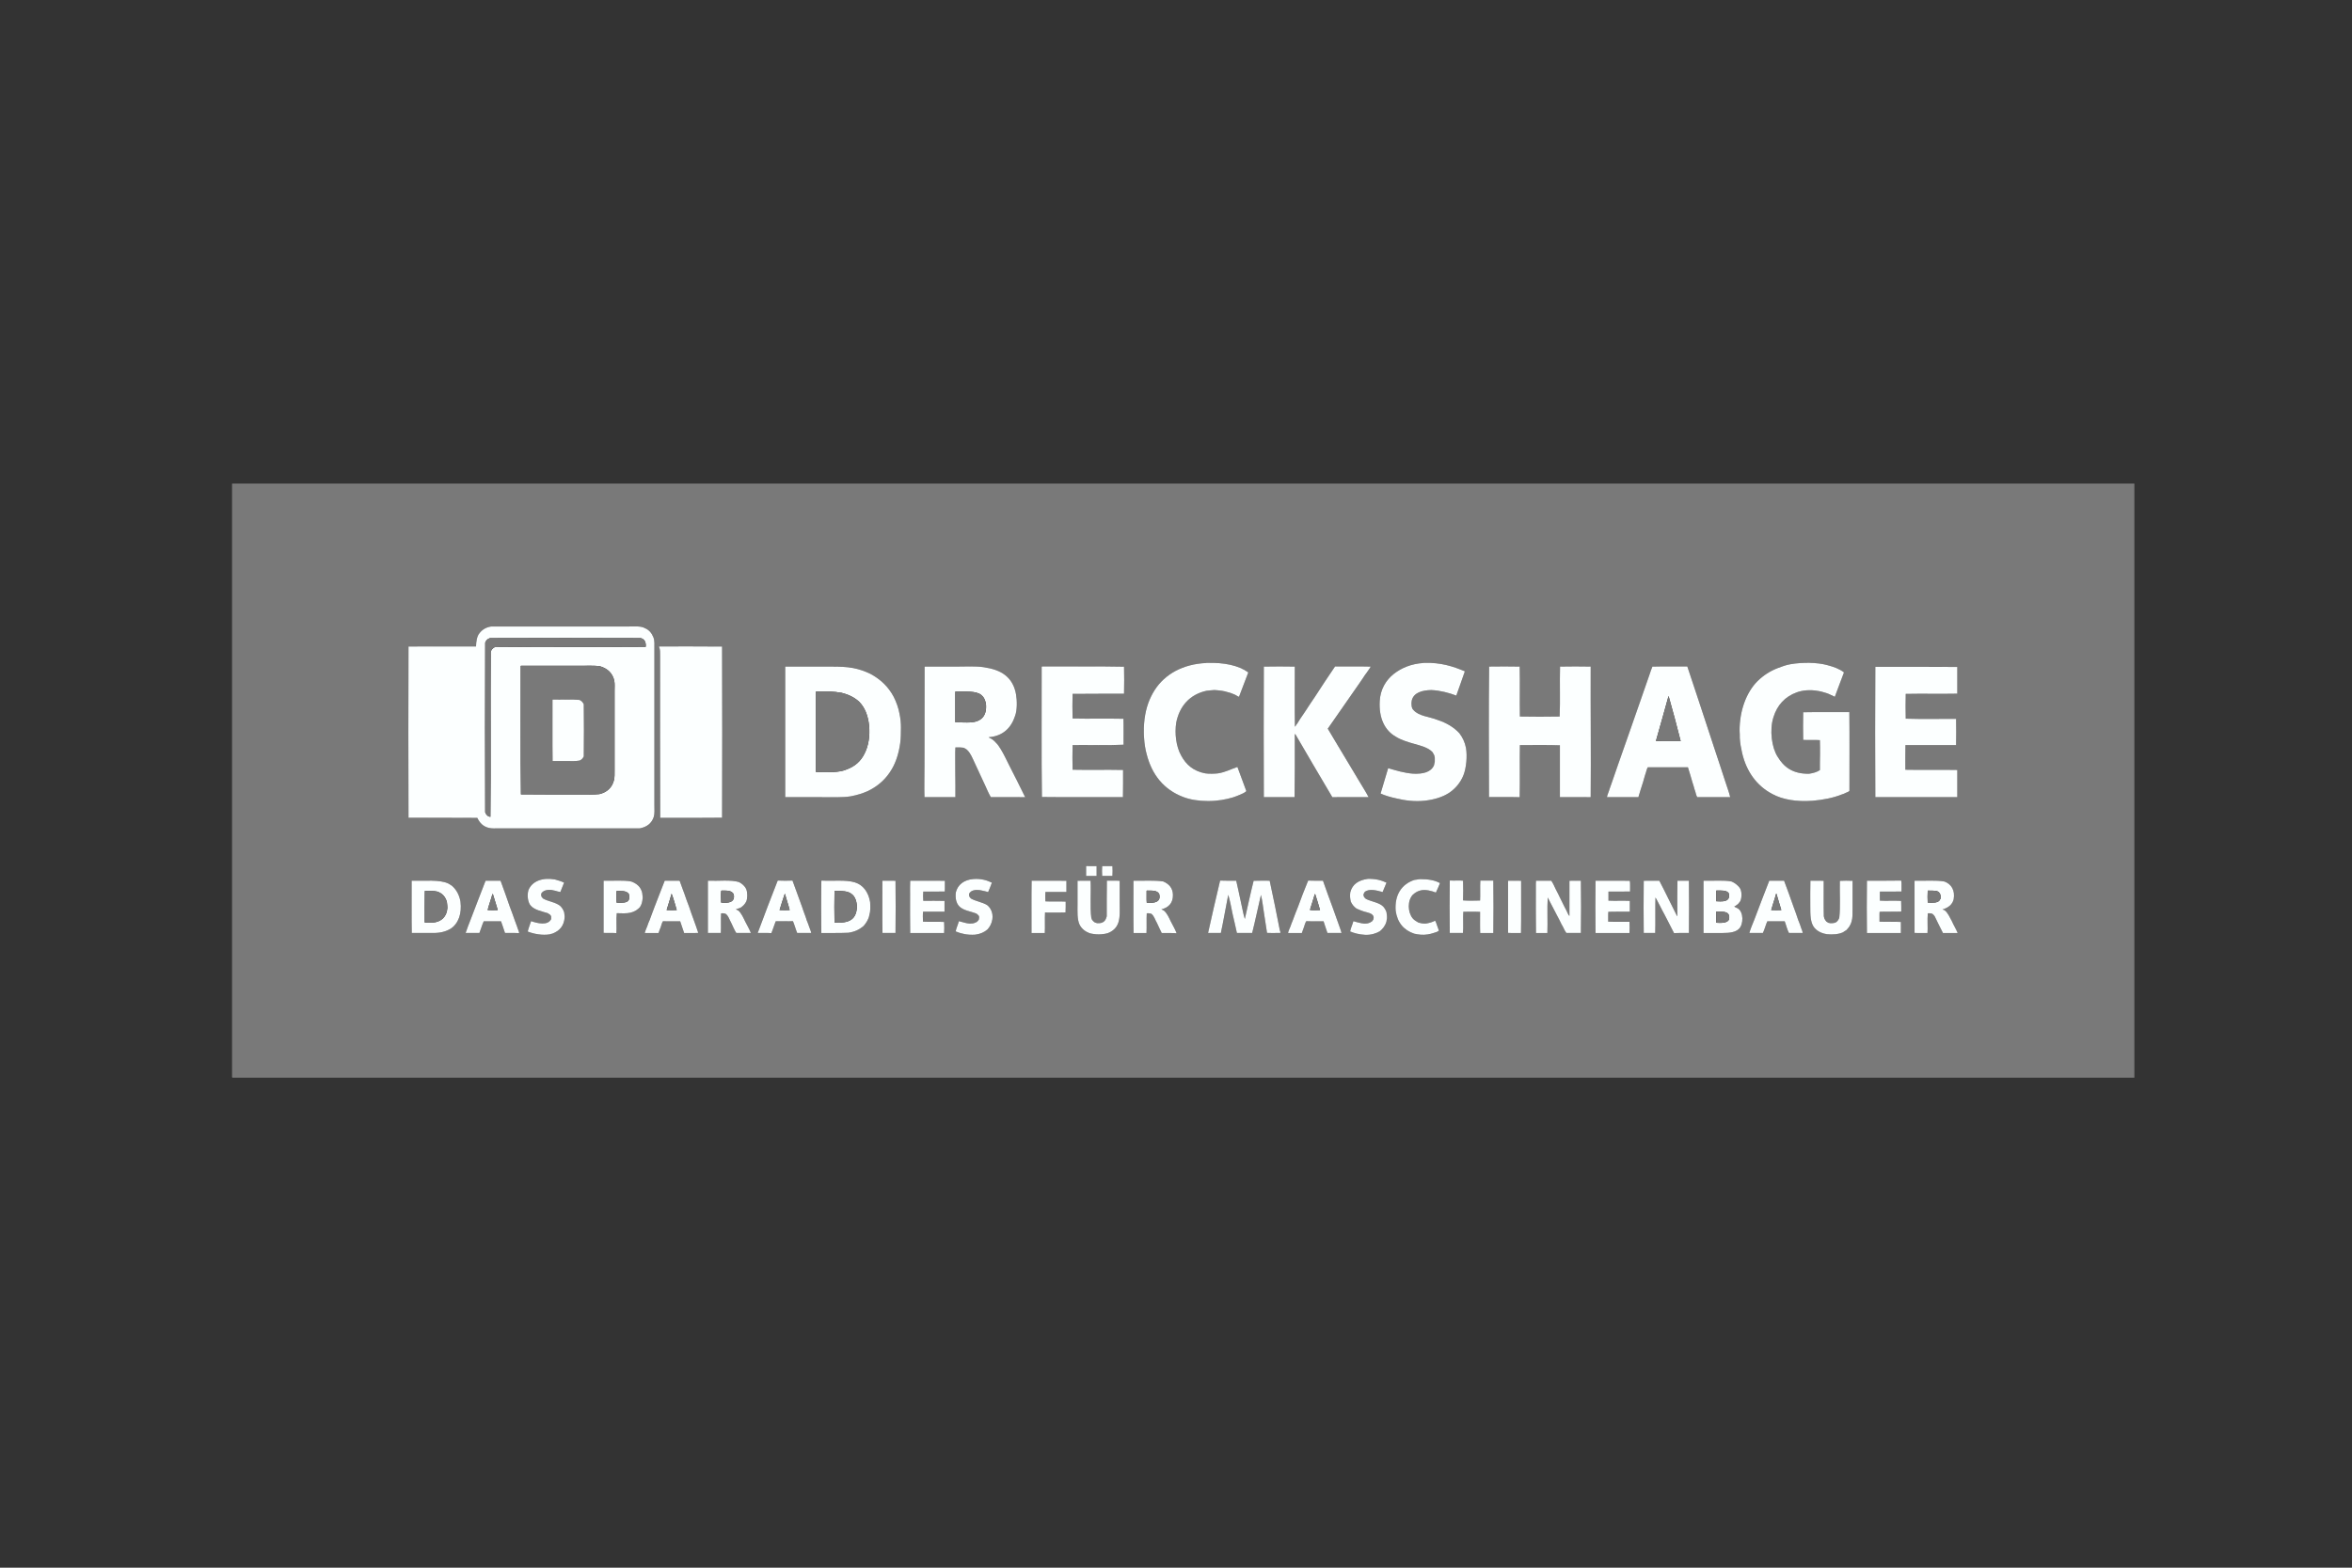 <?xml version="1.0" encoding="utf-8"?>
<!-- Generator: Adobe Illustrator 15.0.0, SVG Export Plug-In . SVG Version: 6.00 Build 0)  -->
<!DOCTYPE svg PUBLIC "-//W3C//DTD SVG 1.1//EN" "http://www.w3.org/Graphics/SVG/1.1/DTD/svg11.dtd">
<svg version="1.1" id="Ebene_1" xmlns="http://www.w3.org/2000/svg" xmlns:xlink="http://www.w3.org/1999/xlink" x="0px" y="0px"
	 width="150px" height="100px" viewBox="0 0 150 100" enable-background="new 0 0 150 100" xml:space="preserve">
<rect x="0" y="0" width="150" height="100" fill="#333333" stroke="none"/>
<g>
	<defs>
		<rect id="SVGID_1_" x="14.799" y="30.84" width="121.325" height="37.906"/>
	</defs>
	<clipPath id="SVGID_2_">
		<use xlink:href="#SVGID_1_"  overflow="visible"/>
	</clipPath>
	<path clip-path="url(#SVGID_2_)" fill="#797979" d="M122.1,56.201c0,1.098,0,2.235,0,3.307c0.257,0.017,0.583,0.002,0.823,0.006
		c0.032-0.301-0.018-0.874,0.026-1.257c0.096-0.011,0.16-0.004,0.277,0.024c0.062,0.041,0.109,0.095,0.153,0.155
		c0.176,0.344,0.338,0.716,0.53,1.077c0.287-0.002,0.723,0.005,0.939,0c-0.11-0.273-0.261-0.504-0.379-0.771
		c-0.136-0.242-0.241-0.521-0.46-0.685c-0.041-0.017-0.09-0.028-0.131-0.046c0.35-0.103,0.628-0.291,0.715-0.648
		c0.104-0.568-0.152-0.972-0.584-1.132c-0.534-0.101-1.259-0.035-1.894-0.052C122.105,56.182,122.1,56.188,122.1,56.201
		 M108.644,56.201c0,1.016,0,2.347,0,3.313c0.347,0,0.826,0,1.24,0c0.433,0,0.801-0.05,1.018-0.263
		c0.3-0.282,0.311-1.086-0.078-1.31c-0.066-0.039-0.15-0.063-0.216-0.107c0.027-0.044,0.09-0.048,0.123-0.085
		c0.043-0.028,0.081-0.062,0.122-0.092c0.049-0.053,0.086-0.116,0.134-0.168c0.113-0.234,0.107-0.657-0.033-0.856
		c-0.134-0.169-0.302-0.309-0.515-0.401c-0.492-0.103-1.184-0.033-1.778-0.052C108.648,56.182,108.644,56.188,108.644,56.201
		 M96.18,56.201c-0.004,0.116,0,0.254,0,0.395c0,0.963,0,2.022,0,2.912c0.228,0.017,0.585,0.002,0.824,0.006
		c0.019-1.094,0.004-2.222,0.008-3.328c-0.258-0.017-0.548-0.004-0.816-0.006C96.188,56.182,96.18,56.188,96.18,56.201
		 M72.286,56.201c0.005,1.104-0.01,2.225,0.008,3.313c0.241,0,0.582,0,0.824,0c0.023-0.396-0.008-0.885,0.017-1.257
		c0.092-0.015,0.188,0.004,0.284,0.024c0.186,0.129,0.243,0.388,0.363,0.584c0.095,0.224,0.208,0.43,0.307,0.648
		c0.316,0.005,0.692-0.006,0.948,0.009c-0.104-0.271-0.244-0.5-0.37-0.749c-0.121-0.249-0.232-0.513-0.431-0.685
		c-0.046-0.037-0.117-0.054-0.17-0.083c0.447-0.112,0.752-0.391,0.739-0.936c-0.013-0.447-0.279-0.702-0.624-0.845
		c-0.543-0.084-1.247-0.033-1.879-0.046C72.291,56.18,72.293,56.196,72.286,56.201 M68.72,56.186v1.463
		c0,0.495-0.032,0.98,0.13,1.334c0.133,0.262,0.354,0.438,0.64,0.547c0.384,0.103,0.805,0.098,1.147,0
		c0.333-0.116,0.583-0.356,0.686-0.679c0.122-0.357,0.085-0.828,0.085-1.294c0-0.465,0-0.948,0-1.371
		c-0.258-0.017-0.546-0.004-0.817-0.006c-0.018,0.738-0.003,1.548-0.007,2.27c-0.042,0.146-0.074,0.247-0.185,0.34
		c-0.099,0.081-0.244,0.112-0.431,0.102c-0.036-0.021-0.081-0.029-0.123-0.04c-0.088-0.046-0.157-0.114-0.208-0.2
		c-0.014-0.036-0.025-0.071-0.04-0.106c-0.088-0.657-0.008-1.645-0.047-2.364C69.276,56.182,68.982,56.169,68.72,56.186
		 M58.051,56.201c-0.013,0.25-0.008,0.537-0.008,0.825c0,0.83-0.005,1.763,0.008,2.487h2.164c0.012-0.192,0.015-0.491,0-0.707
		c-0.401-0.024-0.947,0.007-1.347-0.018c-0.008-0.193-0.023-0.459,0.008-0.639h1.363c0-0.195,0-0.489,0-0.687
		c-0.325-0.013-0.956-0.004-1.355-0.006c-0.013-0.174-0.015-0.438,0-0.587c0.424-0.004,0.933,0.011,1.371-0.006
		c0.019-0.211,0.003-0.456,0.008-0.68c-0.716-0.017-1.466-0.004-2.196-0.006C58.057,56.182,58.051,56.188,58.051,56.201
		 M56.272,56.201c0.005,1.104-0.011,2.225,0.007,3.313c0.2,0,0.634,0,0.833,0c0.012-1.092,0.012-2.237,0-3.328
		c-0.259-0.017-0.552-0.004-0.825-0.006C56.275,56.18,56.279,56.196,56.272,56.201 M45.148,56.201c0,0.257,0,0.545,0,0.832
		c0,0.832,0,1.74,0,2.48c0.196,0,0.606,0.002,0.825,0c0.023-0.396-0.008-0.85,0.016-1.248c0.09-0.02,0.18-0.011,0.276,0.016
		c0.196,0.12,0.26,0.409,0.37,0.584c0.107,0.218,0.195,0.454,0.325,0.648c0.275,0,0.68,0.002,0.931,0
		c-0.106-0.263-0.245-0.495-0.369-0.74c-0.12-0.247-0.234-0.506-0.423-0.685c-0.054-0.031-0.119-0.054-0.17-0.083
		c0.102-0.04,0.202-0.077,0.308-0.11c0.151-0.103,0.278-0.229,0.362-0.4c0.078-0.215,0.079-0.548,0-0.762
		c-0.094-0.222-0.269-0.363-0.477-0.471c-0.524-0.156-1.306-0.055-1.958-0.083C45.155,56.182,45.148,56.188,45.148,56.201
		 M38.494,56.201v3.307c0.253,0.019,0.586-0.005,0.816,0.015c0.029-0.352-0.019-0.885,0.023-1.271
		c0.271,0.01,0.621,0.026,0.871-0.031c0.268-0.062,0.458-0.197,0.608-0.354c0.119-0.175,0.158-0.359,0.177-0.615
		c-0.016-0.103-0.024-0.2-0.031-0.294c-0.09-0.383-0.348-0.597-0.694-0.725c-0.478-0.101-1.171-0.035-1.755-0.052
		C38.499,56.182,38.494,56.188,38.494,56.201 M30.96,56.201c-0.32,0.814-0.623,1.631-0.948,2.466
		c-0.108,0.28-0.222,0.558-0.316,0.847c0.218,0.002,0.615-0.002,0.879,0c0.102-0.254,0.165-0.504,0.276-0.746
		c0.289,0,0.835-0.005,1.102,0c0.09,0.24,0.169,0.496,0.255,0.746c0.266,0.005,0.648-0.009,0.9,0.009
		c-0.004-0.121-0.097-0.276-0.13-0.416c-0.058-0.145-0.102-0.285-0.154-0.416c-0.096-0.265-0.198-0.578-0.309-0.85
		c-0.188-0.561-0.408-1.141-0.593-1.661h-0.94C30.972,56.182,30.964,56.19,30.96,56.201 M26.253,56.201
		c0.004,1.068-0.011,2.267,0.007,3.313c0.391,0,0.949,0,1.365,0c0.472,0,0.816-0.096,1.117-0.275
		c0.497-0.329,0.723-0.967,0.624-1.736c-0.079-0.434-0.268-0.758-0.539-0.998c-0.078-0.044-0.141-0.101-0.223-0.141
		c-0.564-0.273-1.521-0.16-2.334-0.184C26.259,56.182,26.253,56.188,26.253,56.201 M119.067,56.18c-0.016,1.092-0.016,2.24,0,3.334
		c0.674,0,1.536,0,2.163,0c0.009-0.152-0.004-0.517,0-0.707c-0.434-0.024-0.957,0.007-1.364-0.018
		c0.007-0.204-0.011-0.464,0.009-0.631c0.44-0.023,0.938,0.007,1.377-0.015c-0.004-0.192,0.011-0.473-0.006-0.68
		c-0.377-0.021-1.049,0.009-1.355-0.015c0-0.143-0.007-0.453,0-0.578c0.425-0.004,0.938,0.011,1.377-0.006
		c-0.009-0.226,0.021-0.487-0.016-0.686c-0.006,0-0.009-0.007-0.015-0.009C120.53,56.188,119.787,56.173,119.067,56.18
		 M117.34,56.186c-0.02,0.736,0.044,1.687-0.039,2.364c-0.047,0.114-0.109,0.215-0.206,0.278c-0.123,0.068-0.351,0.081-0.504,0.031
		c-0.028-0.029-0.065-0.051-0.106-0.07c-0.051-0.058-0.095-0.12-0.13-0.193c-0.013-0.054-0.02-0.087-0.039-0.146
		c-0.018-0.705-0.003-1.543-0.007-2.264c-0.268-0.017-0.569-0.004-0.848-0.006c-0.015,0.506-0.008,1.094-0.008,1.633
		c0,0.545,0.004,1.047,0.253,1.354c0.187,0.224,0.452,0.37,0.812,0.423c0.358,0.033,0.729,0.014,1.021-0.122
		c0.068-0.046,0.134-0.094,0.208-0.132c0.157-0.154,0.276-0.326,0.34-0.554c0.067-0.232,0.063-0.488,0.063-0.795
		c0-0.58,0-1.254,0-1.802C117.9,56.175,117.563,56.173,117.34,56.186 M114.836,59.098c-0.058-0.138-0.097-0.293-0.161-0.423
		c-0.082-0.277-0.192-0.547-0.293-0.834c-0.201-0.561-0.396-1.125-0.603-1.661h-0.013c-0.282,0-0.626,0-0.933,0
		c-0.318,0.812-0.646,1.657-0.954,2.487c-0.109,0.28-0.232,0.544-0.317,0.847c0.254,0,0.608,0,0.863,0
		c0.113-0.222,0.174-0.504,0.284-0.746c0.321-0.003,0.86-0.003,1.109,0c0.099,0.253,0.153,0.524,0.27,0.746c0.243,0,0.628,0,0.878,0
		C114.96,59.374,114.863,59.219,114.836,59.098 M104.83,56.186c-0.013,1.031-0.013,2.369,0,3.328c0.19,0,0.561,0,0.731,0
		c0.021-0.667-0.006-1.62,0.016-2.264c0.106,0.157,0.192,0.375,0.299,0.555c0.09,0.179,0.188,0.378,0.294,0.562
		c0.193,0.391,0.396,0.771,0.593,1.156c0.274-0.018,0.666-0.004,0.948-0.009c0.014-0.998,0.014-2.299,0-3.334
		c-0.214,0-0.49,0-0.73,0c-0.009,0.688-0.016,1.447-0.007,2.141c0,0.035,0.016,0.09-0.018,0.116
		c-0.39-0.757-0.739-1.517-1.132-2.257C105.5,56.182,105.114,56.169,104.83,56.186 M101.757,56.18c-0.014,1.092-0.014,2.24,0,3.334
		c0.656,0,1.481,0,2.165,0c0.013-0.192,0.013-0.499,0-0.716c-0.445-0.007-0.948,0.009-1.357-0.009
		c0.006-0.208-0.009-0.436,0.009-0.631c0.442-0.017,0.917-0.002,1.37-0.008c0.002-0.197,0-0.46,0-0.687
		c-0.4-0.021-0.959,0.009-1.362-0.015c0-0.157-0.002-0.418,0-0.578c0.427-0.004,0.939,0.011,1.378-0.006
		c-0.01-0.226,0.021-0.487-0.016-0.686H101.757z M99.938,58.158c-0.052-0.092-0.09-0.198-0.146-0.286
		c-0.09-0.195-0.188-0.383-0.284-0.576c-0.092-0.202-0.192-0.386-0.284-0.571c-0.095-0.182-0.167-0.374-0.287-0.545
		c-0.289,0-0.642,0-0.954,0c0.004-0.016-0.022,0-0.022,0.006c-0.018,0.097-0.009,0.264-0.009,0.401c0,0.974-0.006,1.996,0.009,2.927
		c0.232,0,0.523,0.005,0.726,0c0.025-0.707-0.019-1.554,0.021-2.264c0.2,0.377,0.396,0.76,0.593,1.141
		c0.097,0.192,0.204,0.377,0.291,0.575c0.12,0.18,0.183,0.39,0.309,0.548c0.246,0,0.654,0,0.924,0c0.016-1.094,0.016-2.242,0-3.334
		c-0.24,0.002-0.501-0.011-0.731,0.006c0,0.738,0,1.555,0,2.242C100.014,58.368,99.989,58.248,99.938,58.158 M83.418,56.194
		c-0.226,0.537-0.439,1.11-0.641,1.655c-0.107,0.252-0.213,0.545-0.321,0.832c-0.055,0.145-0.119,0.278-0.165,0.431
		c-0.055,0.141-0.12,0.262-0.145,0.401c0.22,0.002,0.613,0,0.878,0c0.044-0.132,0.09-0.261,0.139-0.385
		c0.046-0.125,0.069-0.261,0.146-0.37c0.315,0.017,0.797,0.002,1.101,0.009c0.075,0.249,0.169,0.508,0.248,0.746
		c0.241,0,0.705,0.002,0.899,0c-0.07-0.271-0.194-0.554-0.284-0.832c-0.104-0.278-0.204-0.554-0.301-0.841
		c-0.21-0.561-0.4-1.103-0.6-1.661c-0.309-0.007-0.639,0.009-0.933-0.009C83.429,56.175,83.421,56.182,83.418,56.194 M77.81,56.194
		c-0.261,1.093-0.531,2.273-0.763,3.319c0.235,0,0.644,0.002,0.815,0c0.162-0.746,0.315-1.657,0.471-2.433
		c0.114,0.366,0.19,0.806,0.278,1.209c0.103,0.406,0.175,0.806,0.275,1.224c0.26,0,0.685,0,0.973,0
		c0.201-0.795,0.358-1.574,0.56-2.426c0.097,0.381,0.134,0.814,0.202,1.209c0.063,0.405,0.126,0.818,0.186,1.211
		c0.23,0.017,0.624,0.002,0.846,0.006c0.017-0.057-0.012-0.129-0.031-0.178c-0.203-1.048-0.412-2.07-0.646-3.156
		c-0.28,0.002-0.707-0.011-1.023,0.006c-0.206,0.813-0.382,1.666-0.563,2.436c-0.121-0.396-0.176-0.787-0.278-1.212
		c-0.088-0.399-0.173-0.82-0.27-1.229c-0.337-0.007-0.694,0.009-1.017-0.009C77.813,56.175,77.81,56.18,77.81,56.194 M65.792,56.18
		c-0.018,1.068-0.002,2.24-0.007,3.334c0.225,0.002,0.598,0,0.846,0c0.023-0.418-0.007-0.891,0.016-1.31
		c0.375-0.006,0.896,0.011,1.309-0.006c0.018-0.211,0.003-0.493,0.008-0.688c-0.41-0.021-0.915,0.008-1.294-0.016
		c-0.012-0.18-0.014-0.447,0-0.6c0.442,0,0.924,0,1.341,0c-0.002-0.232,0-0.504,0-0.71c-0.009,0-0.01-0.006-0.016-0.006H65.792z
		 M52.382,56.194c-0.013,1.088-0.013,2.231,0,3.319c0.525-0.004,1.182,0.011,1.717-0.016c0.421-0.057,0.724-0.21,0.986-0.439
		c0.155-0.183,0.303-0.408,0.354-0.668c0.087-0.287,0.069-0.534,0.055-0.848c-0.108-0.63-0.444-1.094-0.971-1.257
		c-0.575-0.178-1.384-0.076-2.118-0.115C52.394,56.175,52.384,56.182,52.382,56.194 M49.617,56.171
		c-0.01,0.004-0.019,0.009-0.023,0.015c-0.43,1.11-0.857,2.192-1.272,3.328c0.258,0.007,0.599-0.011,0.871,0.009
		c0.102-0.236,0.185-0.531,0.277-0.755c0.286-0.014,0.806,0.013,1.1-0.009c0.095,0.218,0.173,0.517,0.271,0.755
		c0.221,0.002,0.627,0,0.893,0c-0.017-0.129-0.091-0.261-0.131-0.401c-0.058-0.146-0.089-0.275-0.154-0.406
		c-0.078-0.271-0.206-0.561-0.293-0.847c-0.217-0.567-0.398-1.128-0.615-1.688C50.25,56.182,49.907,56.182,49.617,56.171
		 M43.939,57.819c-0.1-0.243-0.203-0.55-0.293-0.808c-0.082-0.206-0.152-0.425-0.231-0.634c-0.038-0.059-0.031-0.163-0.093-0.198
		c-0.28,0-0.626,0-0.931,0c-0.216,0.533-0.413,1.077-0.64,1.646c-0.101,0.288-0.226,0.573-0.316,0.849
		c-0.064,0.137-0.116,0.278-0.161,0.417c-0.055,0.133-0.128,0.286-0.155,0.422c0.232,0,0.646,0,0.879,0
		c0.046-0.129,0.081-0.247,0.138-0.376c0.048-0.134,0.075-0.289,0.146-0.379c0.317,0.02,0.764,0.002,1.095,0.009
		c0.09,0.253,0.168,0.504,0.254,0.746c0.25-0.004,0.643,0.011,0.902-0.006C44.343,58.92,44.131,58.401,43.939,57.819 M92.458,56.171
		c-0.011,1.097-0.011,2.249,0,3.343c0.248,0,0.596,0,0.841,0c0.042-0.339-0.007-0.979,0.024-1.355
		c0.354,0.005,0.727-0.011,1.068,0.007c0.009,0.449-0.009,0.916,0.009,1.349c0.247,0,0.593,0,0.838,0
		c0.016-1.094,0.016-2.246,0-3.343c-0.245,0-0.604,0-0.829,0c-0.024,0.406,0.007,0.864-0.018,1.271
		c-0.311,0.007-0.76,0.021-1.086-0.008c0.012-0.295,0.016-0.918,0-1.255c-0.151-0.031-0.624,0.009-0.814-0.016
		C92.48,56.167,92.477,56.175,92.458,56.171 M90.558,56.079c-0.142,0.017-0.236,0.035-0.354,0.052
		c-0.795,0.258-1.272,0.934-1.193,1.967c0.107,0.751,0.513,1.236,1.185,1.462c0.247,0.057,0.554,0.097,0.855,0.046
		c0.119-0.022,0.259-0.048,0.377-0.092c0.127-0.037,0.259-0.072,0.34-0.152c-0.035-0.115-0.074-0.22-0.116-0.324
		c-0.046-0.101-0.063-0.23-0.13-0.31c-0.165,0.097-0.374,0.146-0.577,0.184c-0.203,0.014-0.322-0.019-0.479-0.061
		c-0.127-0.077-0.271-0.146-0.368-0.27c-0.324-0.394-0.348-1.151,0.022-1.523c0.124-0.105,0.258-0.2,0.439-0.248
		c0.333-0.101,0.747,0.019,1.017,0.125c0.099-0.203,0.181-0.397,0.263-0.603C91.499,56.142,91.075,56.079,90.558,56.079
		 M87.23,56.061c-0.582,0.081-0.988,0.336-1.119,0.865c-0.026,0.247-0.007,0.396,0.039,0.593c0.082,0.185,0.207,0.326,0.364,0.438
		c0.146,0.062,0.313,0.141,0.499,0.193c0.234,0.067,0.481,0.098,0.578,0.293c0.006,0.028,0.013,0.059,0.015,0.092
		c-0.004,0.053-0.015,0.059-0.015,0.106c-0.027,0.029-0.04,0.075-0.07,0.101c-0.007,0.004-0.009,0.008-0.007,0.017
		c-0.053,0.027-0.099,0.065-0.153,0.092c-0.321,0.15-0.738-0.012-1.048-0.092c-0.063,0.232-0.154,0.406-0.209,0.654
		c0.255,0.111,0.59,0.199,0.955,0.217c0.386,0.018,0.688-0.086,0.933-0.223c0.195-0.161,0.354-0.354,0.432-0.634
		c0-0.073,0.023-0.125,0.03-0.192c0.011-0.15-0.018-0.266-0.03-0.392c-0.046-0.143-0.119-0.261-0.209-0.363
		c-0.267-0.268-0.759-0.308-1.109-0.492c-0.046-0.042-0.092-0.082-0.123-0.139c-0.01-0.041-0.017-0.085-0.03-0.125
		c0.016-0.063,0.046-0.118,0.077-0.169c0.28-0.245,0.805-0.096,1.146,0c0.09-0.192,0.162-0.402,0.248-0.599
		C88.088,56.146,87.728,56.048,87.23,56.061 M62.079,56.07c-0.601,0.044-1.005,0.362-1.125,0.864
		c-0.041,0.394,0.037,0.67,0.208,0.86c0.262,0.291,0.744,0.33,1.118,0.486c0.053,0.049,0.117,0.09,0.154,0.155
		c0.02,0.063,0.006,0.174-0.008,0.224c-0.035,0.062-0.085,0.107-0.138,0.153c-0.079,0.025-0.115,0.052-0.186,0.077
		c-0.359,0.071-0.635-0.059-0.947-0.132c-0.055,0.203-0.158,0.42-0.208,0.654c0.171,0.074,0.358,0.131,0.563,0.17
		c0.204,0.04,0.446,0.055,0.685,0.038c0.316-0.038,0.588-0.159,0.786-0.337c0.142-0.155,0.269-0.377,0.308-0.648
		c0.058-0.404-0.108-0.725-0.331-0.899c-0.298-0.187-0.723-0.243-1.032-0.419c-0.034-0.041-0.078-0.071-0.101-0.122
		c-0.009-0.051-0.03-0.087-0.023-0.153c0.007-0.02,0.017-0.032,0.016-0.063c0.043-0.05,0.088-0.101,0.146-0.138
		c0.33-0.167,0.732-0.018,1.056,0.061c0.083-0.194,0.18-0.416,0.239-0.599C62.941,56.146,62.542,56.037,62.079,56.07 M35.389,56.101
		c-0.799-0.141-1.459,0.107-1.688,0.686c-0.101,0.335-0.035,0.806,0.163,1.002c0.242,0.266,0.713,0.352,1.071,0.463
		c0.034,0.039,0.089,0.054,0.13,0.083c0.028,0.044,0.07,0.069,0.085,0.126v0.169c-0.218,0.438-0.878,0.266-1.279,0.13
		c-0.078,0.236-0.167,0.45-0.215,0.663c0.375,0.151,0.927,0.26,1.417,0.178c0.038-0.024,0.091-0.033,0.146-0.04
		c0.454-0.171,0.764-0.483,0.795-1.077c-0.011-0.092-0.024-0.182-0.032-0.278c-0.056-0.173-0.145-0.313-0.263-0.424
		c-0.306-0.241-0.768-0.272-1.094-0.469c-0.027-0.042-0.066-0.073-0.092-0.116c-0.013-0.062-0.029-0.07-0.024-0.147
		c0.007-0.025,0.021-0.046,0.024-0.076c0.093-0.133,0.253-0.196,0.439-0.208c0.295-0.018,0.536,0.104,0.762,0.138
		c0.08-0.207,0.163-0.402,0.238-0.599C35.79,56.208,35.607,56.162,35.389,56.101 M70.314,55.247
		c-0.002-0.018-0.021,0.006-0.023,0.015c-0.012,0.16-0.013,0.426,0,0.608c0.163,0.005,0.443-0.002,0.655,0
		c0.014-0.19,0.012-0.434,0-0.623H70.314z M69.29,55.238c-0.01,0.004-0.02,0.013-0.023,0.023c0,0.169,0,0.44,0,0.608
		c0.187,0,0.521,0.005,0.67,0c0-0.148,0-0.45,0-0.623C69.753,55.242,69.486,55.257,69.29,55.238 M119.597,42.56
		c-0.013,2.745-0.013,5.544,0,8.288c1.218,0,2.649,0,3.952,0c0.434,0,0.915,0.001,1.278,0c0-0.525,0-1.158,0-1.732
		c-1.081-0.024-2.262,0.008-3.312-0.015c0.004-0.521-0.009-1.064,0.006-1.573h3.229c0.014-0.534,0.014-1.165,0-1.669
		c-1.039-0.011-2.18,0.02-3.211-0.016c-0.013-0.509-0.013-1.071,0-1.581c1.072-0.023,2.244,0.009,3.288-0.015
		c0-0.519,0-1.233,0-1.703c-1.69-0.017-3.521-0.002-5.222-0.007C119.595,42.537,119.597,42.549,119.597,42.56 M58.968,42.537
		c0,0.142,0,0.339,0,0.516c0,1.932-0.008,3.878-0.008,5.792c0,0.674-0.02,1.406,0,2.002c0.584-0.001,1.438,0.004,1.972,0
		c0.011-0.518-0.007-1.077-0.007-1.64c0-0.525-0.009-1.198,0.007-1.534c0.182-0.002,0.385,0.001,0.518,0.024
		c0.083,0.038,0.168,0.078,0.23,0.139c0.225,0.212,0.336,0.522,0.469,0.8c0.234,0.487,0.45,0.967,0.67,1.441
		c0.123,0.261,0.228,0.527,0.37,0.77c0.579,0.006,1.477-0.01,2.104,0.01c0.012-0.033,0.083,0.031,0.085-0.017
		c-0.338-0.698-0.679-1.355-1.018-2.027c-0.171-0.343-0.335-0.696-0.531-1.016c-0.099-0.159-0.198-0.317-0.332-0.44
		c-0.055-0.071-0.128-0.127-0.2-0.183c-0.069-0.062-0.178-0.085-0.247-0.147c0.902-0.067,1.441-0.594,1.687-1.364
		c0.137-0.352,0.133-0.964,0.062-1.37c-0.093-0.537-0.329-0.937-0.679-1.217c-0.353-0.283-0.822-0.43-1.378-0.516
		c-0.526-0.082-1.185-0.039-1.826-0.039h-1.925C58.981,42.526,58.973,42.53,58.968,42.537 M50.078,42.544v8.304
		c0.641,0,1.429,0,2.165,0c0.79,0,1.491,0.027,2.004-0.053c0.428-0.082,0.753-0.182,1.108-0.34c0.662-0.321,1.176-0.791,1.534-1.417
		c0.259-0.444,0.439-1.022,0.523-1.642c0.045-0.329,0.041-0.611,0.046-0.977c0.004-0.265-0.028-0.606-0.092-0.895
		c-0.063-0.362-0.21-0.763-0.37-1.078c-0.341-0.642-0.845-1.122-1.488-1.463c-0.332-0.162-0.69-0.292-1.101-0.371
		c-0.413-0.079-0.856-0.092-1.355-0.092h-2.958C50.083,42.524,50.078,42.532,50.078,42.544 M105.384,42.521
		c-0.067,0.158-0.127,0.338-0.184,0.508c-0.429,1.257-0.855,2.435-1.278,3.668c-0.243,0.692-0.478,1.378-0.723,2.071
		c-0.12,0.355-0.245,0.702-0.372,1.064c-0.06,0.182-0.123,0.363-0.184,0.522c-0.029,0.138-0.143,0.347-0.154,0.493
		c0.631,0,1.371,0,2.002,0c0.094-0.299,0.192-0.653,0.299-0.963c0.04-0.176,0.088-0.286,0.132-0.461
		c0.062-0.152,0.088-0.34,0.163-0.48h2.564c0.107,0.335,0.187,0.609,0.285,0.951c0.057,0.154,0.096,0.324,0.145,0.482
		c0.066,0.147,0.079,0.345,0.164,0.471c0.611-0.001,1.585,0.004,2.102,0c-0.08-0.346-0.221-0.689-0.331-1.048
		c-0.103-0.325-0.236-0.71-0.339-1.039c-0.234-0.689-0.448-1.37-0.685-2.073c-0.464-1.405-0.918-2.805-1.38-4.176
		C106.937,42.519,106.072,42.502,105.384,42.521 M94.972,42.521c-0.033,2.749-0.016,5.579-0.009,8.327
		c0.552,0.006,1.47-0.01,1.957,0.01c0.022-1.09-0.009-2.273,0.013-3.33c0.85,0.01,1.734-0.02,2.552,0.016
		c0.002,1.094,0,2.263,0,3.305c0.624,0.006,1.328-0.01,1.963,0.01c0.024-2.766-0.011-5.582,0-8.336
		c-0.597-0.012-1.357-0.012-1.954,0c-0.029,1.017,0.017,2.172-0.025,3.19c-0.826,0.013-1.707,0.013-2.535,0
		c-0.021-1.045,0.01-2.145-0.013-3.19C96.414,42.51,95.51,42.509,94.972,42.521 M80.63,42.521c0.002-0.016-0.025,0.002-0.025,0.008
		c-0.013,2.754-0.013,5.563,0,8.318c0.507,0.001,1.427,0,1.958,0c0.02-1.209,0.013-2.55,0.015-3.797
		c0-0.079-0.019-0.166,0.022-0.238c0.783,1.347,1.572,2.696,2.373,4.045c0.666-0.021,1.673,0,2.31-0.01
		c-0.186-0.362-0.429-0.721-0.639-1.085c-0.217-0.365-0.438-0.729-0.654-1.096c-0.436-0.728-0.879-1.452-1.31-2.185
		c0.686-0.988,1.368-1.977,2.059-2.96c0.106-0.171,0.234-0.324,0.339-0.5c0.065-0.07,0.106-0.167,0.176-0.239
		c0.046-0.097,0.124-0.157,0.161-0.262c-0.632-0.017-1.571-0.002-2.272-0.008c-0.436,0.637-0.845,1.265-1.27,1.919
		c-0.222,0.314-0.429,0.641-0.64,0.963c-0.115,0.152-0.208,0.328-0.324,0.477c-0.046,0.091-0.107,0.159-0.153,0.248
		c-0.03,0.036-0.05,0.082-0.085,0.115c-0.034,0.034-0.034,0.101-0.086,0.117c-0.018-1.257-0.002-2.586-0.007-3.83
		C82.088,42.51,81.131,42.509,80.63,42.521 M66.432,42.529c0.01,2.705-0.021,5.591,0.016,8.312c0.688,0.012,1.663,0.007,2.534,0.007
		c0.892,0,1.821,0,2.634,0c0.017-0.563,0.003-1.156,0.008-1.732c-1.051-0.024-2.199,0.008-3.22-0.015
		c-0.013-0.506-0.013-1.065,0-1.573c1.069-0.013,2.246,0.031,3.25-0.023c-0.005-0.514,0.01-1.153-0.007-1.655
		c-1.03-0.023-2.222,0.009-3.244-0.014c-0.013-0.508-0.013-1.067,0-1.573c1.073-0.017,2.221-0.003,3.282-0.007
		c0.013-0.524,0.013-1.201,0-1.725c-1.663-0.037-3.637-0.005-5.223-0.017C66.452,42.517,66.443,42.526,66.432,42.529 M90.803,42.283
		c-0.011,0-0.011,0.009-0.021,0.007c-0.779,0.052-1.405,0.313-1.902,0.708c-0.476,0.377-0.846,0.953-0.887,1.727
		c-0.06,1.077,0.315,1.867,1.031,2.273c0.34,0.211,0.792,0.346,1.202,0.46c0.402,0.117,0.841,0.222,1.125,0.51
		c0.042,0.073,0.09,0.141,0.122,0.223c0.005,0.053,0.024,0.091,0.031,0.139v0.261c-0.018,0.079-0.033,0.157-0.053,0.232
		c-0.196,0.433-0.679,0.555-1.324,0.532C89.524,49.3,89.048,49.15,88.531,49c-0.169,0.553-0.333,1.094-0.486,1.618
		c0.281,0.129,0.651,0.237,1.026,0.315c0.51,0.124,1.146,0.216,1.809,0.14c0.613-0.071,1.134-0.236,1.542-0.502
		c0.389-0.271,0.724-0.646,0.917-1.14c0.169-0.438,0.249-1.188,0.152-1.732c-0.073-0.369-0.216-0.654-0.416-0.925
		c-0.354-0.386-0.82-0.663-1.379-0.846c-0.546-0.219-1.209-0.235-1.555-0.64c-0.127-0.107-0.145-0.396-0.108-0.594
		c0.119-0.52,0.674-0.665,1.256-0.678c0.564,0.03,1.119,0.177,1.587,0.354c0.178-0.526,0.377-1.033,0.546-1.548
		C92.701,42.521,91.909,42.247,90.803,42.283 M76.946,42.283c-0.011,0-0.013,0.009-0.023,0.007
		c-1.499,0.073-2.628,0.713-3.281,1.725c-0.336,0.533-0.549,1.099-0.648,1.856c-0.094,0.755-0.035,1.628,0.132,2.226
		c0.337,1.326,1.102,2.268,2.319,2.734c0.44,0.174,0.999,0.264,1.61,0.264c0.596,0,1.134-0.1,1.577-0.232
		c0.159-0.05,0.306-0.111,0.447-0.169c0.146-0.06,0.294-0.125,0.408-0.231c-0.2-0.531-0.37-1.004-0.569-1.542
		c-0.418,0.14-0.751,0.332-1.24,0.41c-0.226,0.025-0.561,0.036-0.81,0c-0.753-0.14-1.23-0.556-1.539-1.14
		c-0.331-0.59-0.416-1.417-0.316-2.081c0.201-1.073,0.871-1.82,1.934-2.048c0.167-0.028,0.34-0.028,0.5-0.047
		c0.296,0.02,0.604,0.048,0.865,0.139c0.142,0.028,0.258,0.083,0.383,0.13c0.099,0.029,0.226,0.134,0.324,0.163
		c0.196-0.521,0.392-1.041,0.593-1.557C78.983,42.442,78.075,42.251,76.946,42.283 M116.545,42.43
		c-0.672-0.187-1.608-0.186-2.349-0.063c-0.291,0.048-0.555,0.148-0.814,0.246c-0.517,0.197-0.936,0.479-1.297,0.833
		c-0.722,0.721-1.15,1.903-1.146,3.173c0.021,0.154,0.009,0.295,0.015,0.455c0.017,0.332,0.077,0.649,0.146,0.946
		c0.27,1.179,0.92,2.098,1.927,2.628c0.645,0.352,1.535,0.508,2.573,0.431c0.678-0.06,1.299-0.18,1.832-0.393
		c0.081-0.024,0.182-0.062,0.264-0.106c0.092-0.039,0.192-0.066,0.256-0.133c-0.007-1.64,0.008-3.369-0.011-5.023
		c-0.978,0.006-1.976-0.011-2.943,0.009c-0.013,0.556-0.011,1.304,0,1.764c0.333,0.023,0.758-0.009,1.064,0.016
		c0.015,0.235,0.007,0.697,0.009,0.917c0.002,0.274-0.02,0.67-0.009,0.994c-0.192,0.127-0.412,0.189-0.686,0.232
		c-1.057,0.021-1.624-0.441-2.01-1.087c-0.376-0.571-0.528-1.719-0.263-2.527c0.23-0.75,0.729-1.31,1.487-1.579
		c0.367-0.135,0.859-0.173,1.278-0.1c0.199,0.024,0.42,0.087,0.608,0.146c0.199,0.061,0.354,0.163,0.538,0.239
		c0.19-0.538,0.388-1.015,0.585-1.557C117.32,42.667,116.946,42.537,116.545,42.43 M42.029,41.258c0.083,0.168,0.07,0.383,0.07,0.6
		c0,3.431-0.007,6.942,0.007,10.308c1.249-0.006,2.695,0.01,3.945-0.008c0.012-3.621,0.012-7.295,0-10.916
		c-1.318-0.017-2.668-0.001-3.999-0.007C42.041,41.239,42.033,41.247,42.029,41.258 M30.429,52.173h0.015
		c0.149,0.317,0.363,0.55,0.739,0.64c0.182,0.043,0.404,0.03,0.64,0.03h8.974c0.464-0.085,0.772-0.329,0.901-0.737
		c0.063-0.202,0.039-0.5,0.039-0.771c0-3.333,0-6.622,0-9.946c0-0.261,0.025-0.529-0.069-0.746c-0.105-0.263-0.276-0.46-0.532-0.57
		c-0.268-0.156-0.705-0.109-1.101-0.109h-8.712c-0.32,0.049-0.559,0.194-0.732,0.417c-0.179,0.197-0.225,0.572-0.23,0.856h-0.016
		c-1.427,0.005-2.876-0.01-4.292,0.007c-0.012,3.624-0.012,7.3,0,10.924C27.509,52.171,28.986,52.155,30.429,52.173 M14.807,30.843
		h121.228c0.062-0.008,0.104-0.001,0.086,0.07v37.761c-0.005,0.02,0.008,0.06-0.007,0.068c-40.364,0-80.818,0-121.169,0
		c-0.044,0-0.125,0.019-0.145-0.022v-0.063v-37.79C14.799,30.856,14.798,30.845,14.807,30.843"/>
	<path clip-path="url(#SVGID_2_)" fill="#FCFFFF" d="M33.208,42.482c0.011,2.727-0.02,5.491,0.016,8.188
		c1.204,0.014,2.526,0.009,3.767,0.009c0.42,0,0.849,0.017,1.232-0.024c0.498-0.112,0.838-0.442,0.94-0.925
		c0.037-0.174,0.031-0.363,0.031-0.6v-5.068c0-0.231,0.018-0.44-0.015-0.616c-0.097-0.513-0.461-0.827-0.948-0.955
		c-0.332-0.039-0.792-0.023-1.194-0.023h-3.806C33.223,42.471,33.215,42.476,33.208,42.482 M40.858,40.703
		c-3.181-0.013-6.416-0.013-9.598,0c0.003-0.016-0.021,0.001-0.021,0.007c-0.153,0.04-0.238,0.145-0.294,0.279
		c-0.012,3.559-0.012,7.28,0,10.83c0.061,0.145,0.151,0.261,0.331,0.287c0.042-3.474-0.005-7.079,0.023-10.531
		c0.042-0.142,0.131-0.235,0.255-0.293c3.18-0.04,6.445,0.006,9.628-0.022C41.21,40.936,41.09,40.764,40.858,40.703 M26.053,52.166
		c-0.013-3.624-0.013-7.3,0-10.924c1.415-0.017,2.862-0.001,4.291-0.007h0.015c0.006-0.284,0.052-0.659,0.23-0.856
		c0.174-0.222,0.414-0.367,0.732-0.415h8.712c0.396,0,0.833-0.049,1.101,0.107c0.257,0.109,0.427,0.307,0.532,0.57
		c0.094,0.217,0.069,0.485,0.069,0.746c0,3.324,0,6.613,0,9.946c0,0.271,0.024,0.569-0.039,0.771
		c-0.129,0.408-0.437,0.652-0.901,0.737h-8.973c-0.236,0-0.458,0.013-0.64-0.03c-0.376-0.09-0.589-0.322-0.74-0.64h-0.015
		C28.985,52.155,27.509,52.171,26.053,52.166"/>
	<path clip-path="url(#SVGID_2_)" fill="#797979" d="M41.181,41.258c-3.183,0.027-6.448-0.018-9.628,0.022
		c-0.124,0.059-0.213,0.151-0.254,0.293c-0.029,3.452,0.018,7.057-0.023,10.531c-0.181-0.026-0.271-0.141-0.331-0.287
		c-0.012-3.549-0.013-7.271,0-10.83c0.057-0.134,0.141-0.239,0.292-0.277c0.002-0.007,0.026-0.024,0.023-0.009
		c3.182-0.013,6.416-0.013,9.599,0C41.09,40.764,41.211,40.936,41.181,41.258"/>
	<path clip-path="url(#SVGID_2_)" fill="#FCFFFF" d="M42.052,41.235c1.331,0.004,2.681-0.01,3.999,0.007
		c0.012,3.621,0.012,7.293,0,10.916c-1.25,0.018-2.696,0.002-3.945,0.008c-0.014-3.365-0.007-6.878-0.007-10.308
		c0-0.217,0.013-0.432-0.07-0.6C42.033,41.248,42.041,41.239,42.052,41.235"/>
	<path clip-path="url(#SVGID_2_)" fill="#FCFFFF" d="M117.601,42.891c-0.197,0.542-0.395,1.019-0.585,1.557
		c-0.184-0.076-0.339-0.178-0.538-0.239c-0.188-0.06-0.409-0.123-0.606-0.146c-0.421-0.073-0.913-0.036-1.28,0.1
		c-0.759,0.269-1.257,0.829-1.487,1.579c-0.266,0.809-0.113,1.956,0.263,2.527c0.386,0.646,0.953,1.107,2.01,1.087
		c0.271-0.042,0.493-0.104,0.686-0.232c-0.011-0.323,0.011-0.72,0.009-0.994c-0.002-0.219,0.006-0.681-0.009-0.917
		c-0.307-0.025-0.731,0.007-1.064-0.016c-0.011-0.459-0.013-1.208,0-1.764c0.968-0.02,1.966-0.003,2.943-0.009
		c0.019,1.654,0.004,3.383,0.006,5.023c-0.059,0.066-0.159,0.094-0.251,0.133c-0.082,0.045-0.183,0.082-0.262,0.106
		c-0.535,0.213-1.156,0.333-1.834,0.393c-1.038,0.077-1.929-0.079-2.573-0.431c-1.007-0.53-1.657-1.45-1.927-2.628
		c-0.065-0.297-0.13-0.614-0.146-0.946c-0.006-0.159,0.007-0.301-0.013-0.455c-0.006-1.27,0.423-2.452,1.145-3.173
		c0.361-0.354,0.78-0.635,1.297-0.833c0.26-0.098,0.523-0.197,0.814-0.246c0.74-0.124,1.677-0.125,2.349,0.063
		C116.946,42.537,117.32,42.667,117.601,42.891"/>
	<path clip-path="url(#SVGID_2_)" fill="#FCFFFF" d="M79.611,42.891c-0.201,0.516-0.396,1.036-0.593,1.557
		c-0.099-0.028-0.226-0.134-0.324-0.163c-0.125-0.047-0.241-0.102-0.383-0.13c-0.261-0.091-0.569-0.12-0.864-0.139
		c-0.161,0.019-0.334,0.019-0.501,0.047c-1.062,0.229-1.73,0.976-1.934,2.048c-0.1,0.664-0.015,1.49,0.316,2.081
		c0.309,0.583,0.786,1,1.541,1.14c0.247,0.036,0.582,0.025,0.808,0c0.489-0.078,0.822-0.27,1.24-0.41
		c0.199,0.538,0.369,1.011,0.569,1.542c-0.114,0.106-0.262,0.172-0.408,0.231c-0.142,0.058-0.288,0.119-0.447,0.169
		c-0.443,0.133-0.979,0.232-1.577,0.232c-0.611,0-1.17-0.09-1.61-0.264c-1.217-0.467-1.982-1.408-2.318-2.734
		c-0.167-0.598-0.228-1.471-0.133-2.226c0.099-0.757,0.312-1.323,0.648-1.856c0.653-1.012,1.782-1.652,3.281-1.725
		c0.013,0.001,0.013-0.007,0.023-0.007C78.075,42.251,78.983,42.442,79.611,42.891"/>
	<path clip-path="url(#SVGID_2_)" fill="#FCFFFF" d="M93.422,42.822c-0.169,0.515-0.368,1.022-0.546,1.548
		c-0.468-0.177-1.022-0.325-1.587-0.353c-0.582,0.012-1.137,0.155-1.256,0.677c-0.036,0.198-0.019,0.487,0.108,0.594
		c0.346,0.404,1.009,0.419,1.555,0.64c0.559,0.184,1.024,0.46,1.379,0.846c0.202,0.271,0.343,0.556,0.416,0.924
		c0.097,0.545,0.017,1.295-0.152,1.733c-0.193,0.496-0.525,0.873-0.917,1.14c-0.408,0.266-0.927,0.431-1.542,0.502
		c-0.663,0.076-1.299-0.016-1.811-0.14c-0.373-0.078-0.745-0.187-1.022-0.315c0.151-0.523,0.315-1.064,0.484-1.618
		c0.517,0.151,0.991,0.301,1.596,0.353c0.646,0.025,1.128-0.097,1.324-0.53c0.02-0.075,0.035-0.153,0.053-0.232V48.33
		c-0.007-0.048-0.026-0.086-0.029-0.14c-0.034-0.082-0.082-0.149-0.124-0.222c-0.284-0.288-0.723-0.395-1.125-0.51
		c-0.41-0.114-0.862-0.249-1.202-0.462c-0.716-0.404-1.091-1.194-1.031-2.271c0.041-0.773,0.411-1.349,0.884-1.727
		c0.5-0.395,1.126-0.656,1.905-0.708c0.011,0.002,0.014-0.007,0.021-0.007C91.909,42.247,92.701,42.521,93.422,42.822"/>
	<path clip-path="url(#SVGID_2_)" fill="#797979" d="M35.235,44.647c0.003,1.296-0.011,2.614,0.007,3.897c0.267,0,0.57,0,0.871,0
		c0.297,0,0.602,0.02,0.855-0.03c0.122-0.053,0.204-0.145,0.261-0.263c0.013-0.98,0.013-2.37,0-3.327
		c-0.056-0.127-0.148-0.216-0.27-0.277c-0.501-0.052-1.154-0.01-1.702-0.023C35.247,44.628,35.239,44.635,35.235,44.647
		 M33.232,42.467h3.805c0.403,0,0.863-0.015,1.194,0.023c0.486,0.129,0.85,0.442,0.948,0.956c0.033,0.176,0.016,0.385,0.016,0.616
		v5.068c0,0.236,0.005,0.426-0.032,0.6c-0.102,0.482-0.442,0.813-0.939,0.926c-0.383,0.04-0.813,0.021-1.233,0.021
		c-1.24,0-2.562,0.007-3.767-0.007c-0.036-2.698-0.006-5.461-0.016-8.188C33.214,42.476,33.223,42.471,33.232,42.467"/>
	<path clip-path="url(#SVGID_2_)" fill="#FCFFFF" d="M66.463,42.514c1.585,0.01,3.561-0.021,5.223,0.015
		c0.013,0.524,0.013,1.201,0,1.724c-1.061,0.008-2.209-0.008-3.282,0.009c-0.013,0.506-0.013,1.065,0,1.571
		c1.022,0.025,2.213-0.007,3.244,0.016c0.017,0.502,0.002,1.143,0.007,1.655c-1.004,0.052-2.182,0.011-3.25,0.023
		c-0.013,0.508-0.013,1.066,0,1.573c1.021,0.023,2.169-0.009,3.22,0.015c-0.005,0.576,0.009,1.17-0.008,1.732
		c-0.813,0.001-1.742,0-2.634,0c-0.872,0.001-1.846,0.006-2.534-0.007c-0.038-2.72-0.006-5.607-0.016-8.312
		C66.443,42.524,66.452,42.517,66.463,42.514"/>
	<path clip-path="url(#SVGID_2_)" fill="#FCFFFF" d="M82.577,42.521c0.005,1.244-0.013,2.573,0.007,3.828
		c0.052-0.014,0.052-0.08,0.086-0.115c0.035-0.033,0.055-0.079,0.085-0.115c0.046-0.088,0.109-0.157,0.153-0.248
		c0.116-0.149,0.209-0.325,0.324-0.477c0.213-0.323,0.42-0.649,0.64-0.963c0.425-0.654,0.834-1.282,1.27-1.917
		c0.701,0.002,1.641-0.01,2.272,0.007c-0.037,0.105-0.115,0.166-0.161,0.262c-0.069,0.072-0.108,0.168-0.178,0.239
		c-0.103,0.176-0.23,0.33-0.337,0.501c-0.69,0.981-1.373,1.97-2.059,2.958c0.431,0.733,0.874,1.458,1.31,2.188
		c0.216,0.364,0.436,0.728,0.654,1.093c0.21,0.362,0.453,0.724,0.639,1.085c-0.637,0.01-1.644-0.012-2.31,0.007
		c-0.801-1.347-1.59-2.698-2.373-4.042c-0.041,0.072-0.022,0.159-0.022,0.238c0,1.248,0.005,2.585-0.015,3.797
		c-0.531,0.001-1.451,0.001-1.96,0c-0.011-2.755-0.011-5.564,0-8.318c0.002-0.006,0.027-0.024,0.027-0.008
		C81.131,42.509,82.088,42.51,82.577,42.521"/>
	<path clip-path="url(#SVGID_2_)" fill="#FCFFFF" d="M96.92,42.521c0.022,1.045-0.006,2.143,0.013,3.188
		c0.828,0.015,1.709,0.015,2.535,0c0.042-1.016-0.004-2.171,0.025-3.188c0.597-0.012,1.357-0.012,1.954,0
		c-0.011,2.753,0.024,5.57,0,8.333c-0.635-0.017-1.339-0.001-1.963-0.007c0-1.042,0-2.21,0-3.305
		c-0.817-0.035-1.702-0.004-2.552-0.015c-0.019,1.057,0.01,2.239-0.013,3.326c-0.485-0.017-1.405-0.001-1.957-0.007
		c-0.007-2.748-0.024-5.578,0.009-8.327C95.51,42.509,96.414,42.51,96.92,42.521"/>
	<path clip-path="url(#SVGID_2_)" fill="#FCFFFF" d="M105.607,47.266c0.513,0.019,1.055,0.003,1.578,0.009
		c-0.245-0.974-0.496-1.913-0.762-2.85c0-0.009-0.007-0.012-0.015-0.016C106.154,45.357,105.874,46.302,105.607,47.266
		 M107.61,42.514c0.462,1.37,0.916,2.77,1.38,4.174c0.236,0.703,0.45,1.383,0.685,2.073c0.103,0.328,0.236,0.714,0.339,1.039
		c0.11,0.358,0.251,0.702,0.331,1.048c-0.517,0.005-1.486-0.001-2.102,0c-0.085-0.126-0.098-0.323-0.164-0.471
		c-0.049-0.158-0.088-0.33-0.145-0.482c-0.099-0.342-0.178-0.615-0.285-0.951h-2.563c-0.077,0.14-0.104,0.328-0.165,0.48
		c-0.044,0.175-0.092,0.285-0.132,0.461c-0.108,0.31-0.205,0.662-0.299,0.963c-0.631,0.001-1.368,0.001-2.004,0
		c0.014-0.146,0.127-0.355,0.156-0.493c0.061-0.159,0.124-0.341,0.184-0.522c0.127-0.362,0.252-0.709,0.369-1.064
		c0.248-0.693,0.482-1.379,0.726-2.071c0.423-1.233,0.85-2.41,1.278-3.667c0.057-0.171,0.116-0.351,0.184-0.509
		C106.074,42.502,106.937,42.519,107.61,42.514"/>
	<path clip-path="url(#SVGID_2_)" fill="#FCFFFF" d="M52.036,44.131c-0.002,1.644,0,3.446,0,5.115
		c0.694,0.014,1.479,0.053,1.963-0.168c0.527-0.192,0.908-0.531,1.14-1.018c0.234-0.451,0.357-1.095,0.285-1.786
		c-0.065-0.643-0.277-1.15-0.623-1.502c-0.299-0.283-0.686-0.469-1.125-0.579c-0.127-0.01-0.249-0.037-0.378-0.054
		c-0.371-0.048-0.813-0.003-1.248-0.031C52.042,44.111,52.035,44.118,52.036,44.131 M50.094,42.521h2.958
		c0.499,0,0.942,0.014,1.355,0.092c0.411,0.079,0.769,0.208,1.103,0.371c0.641,0.342,1.145,0.821,1.486,1.463
		c0.16,0.315,0.308,0.716,0.37,1.078c0.064,0.289,0.096,0.631,0.092,0.895c-0.005,0.365-0.001,0.647-0.046,0.977
		c-0.084,0.62-0.264,1.197-0.523,1.642c-0.357,0.626-0.872,1.096-1.534,1.417c-0.355,0.158-0.68,0.258-1.108,0.34
		c-0.513,0.082-1.214,0.053-2.004,0.053c-0.736,0-1.525,0.001-2.165,0v-8.304C50.078,42.532,50.083,42.524,50.094,42.521"/>
	<path clip-path="url(#SVGID_2_)" fill="#FCFFFF" d="M61.91,46.08c0.645-0.043,1.039-0.39,0.971-1.163
		c-0.026-0.164-0.085-0.342-0.178-0.463c-0.043-0.045-0.088-0.085-0.131-0.131c-0.336-0.263-1.001-0.202-1.625-0.208
		c0.003-0.015-0.022,0.001-0.023,0.009c-0.001,0.128,0,0.31,0,0.485c0,0.49,0,1.092,0,1.461C61.254,46.071,61.603,46.1,61.91,46.08
		 M58.991,42.521h1.926c0.641,0,1.299-0.042,1.825,0.039c0.558,0.085,1.025,0.233,1.378,0.516c0.35,0.28,0.586,0.68,0.678,1.216
		c0.072,0.406,0.076,1.018-0.061,1.371c-0.246,0.773-0.785,1.296-1.687,1.364c0.069,0.062,0.177,0.085,0.247,0.147
		c0.072,0.056,0.145,0.112,0.2,0.183c0.134,0.124,0.233,0.281,0.332,0.44c0.195,0.32,0.359,0.673,0.531,1.017
		c0.338,0.67,0.679,1.328,1.016,2.026c-0.001,0.048-0.072-0.017-0.084,0.014c-0.626-0.017-1.525-0.001-2.103-0.007
		c-0.143-0.242-0.249-0.509-0.371-0.77c-0.22-0.474-0.436-0.953-0.669-1.441c-0.134-0.278-0.245-0.588-0.471-0.8
		c-0.062-0.061-0.147-0.1-0.231-0.14c-0.133-0.022-0.334-0.027-0.516-0.022c-0.017,0.334-0.008,1.008-0.008,1.533
		c0,0.563,0.019,1.122,0.008,1.64c-0.535,0.004-1.388-0.001-1.972,0c-0.02-0.596,0-1.328,0-2.002c0-1.916,0.008-3.86,0.008-5.792
		c0-0.177,0-0.374,0-0.516C58.973,42.53,58.982,42.526,58.991,42.521"/>
	<path clip-path="url(#SVGID_2_)" fill="#FCFFFF" d="M119.605,42.537c1.701,0.004,3.531-0.01,5.222,0.007c0,0.469,0,1.184,0,1.704
		c-1.044,0.022-2.216-0.009-3.288,0.014c-0.013,0.509-0.013,1.071,0,1.581c1.031,0.035,2.172,0.004,3.211,0.013
		c0.012,0.507,0.012,1.138,0,1.673h-3.229c-0.015,0.508-0.002,1.05-0.006,1.572c1.053,0.023,2.23-0.008,3.312,0.014
		c0,0.575,0,1.208,0,1.733c-0.366,0.001-0.845,0-1.278,0c-1.303,0-2.734,0.001-3.949,0c-0.016-2.745-0.016-5.543,0-8.288
		C119.597,42.549,119.597,42.538,119.605,42.537"/>
	<path clip-path="url(#SVGID_2_)" fill="#797979" d="M52.05,44.108c0.435,0.028,0.878-0.017,1.249,0.031
		c0.128,0.017,0.249,0.044,0.377,0.054c0.439,0.109,0.827,0.295,1.125,0.579c0.345,0.352,0.558,0.859,0.625,1.502
		c0.07,0.69-0.052,1.335-0.287,1.786c-0.231,0.487-0.613,0.826-1.14,1.018c-0.484,0.222-1.271,0.183-1.963,0.168
		c0.001-1.668-0.003-3.471,0-5.115C52.036,44.118,52.041,44.111,52.05,44.108"/>
	<path clip-path="url(#SVGID_2_)" fill="#797979" d="M60.924,46.073c0-0.37,0-0.974,0-1.465c0-0.174-0.001-0.355,0-0.484
		c0.001-0.008,0.026-0.024,0.023-0.009c0.624,0.007,1.289-0.055,1.625,0.208c0.042,0.046,0.088,0.086,0.131,0.131
		c0.093,0.121,0.151,0.3,0.178,0.463c0.066,0.772-0.328,1.12-0.972,1.163C61.603,46.1,61.254,46.071,60.924,46.073"/>
	<path clip-path="url(#SVGID_2_)" fill="#797979" d="M106.409,44.409c0.008,0.002,0.015,0.007,0.015,0.016
		c0.266,0.936,0.517,1.876,0.762,2.85c-0.523-0.005-1.065,0.01-1.578-0.009C105.876,46.302,106.156,45.357,106.409,44.409"/>
	<path clip-path="url(#SVGID_2_)" fill="#FCFFFF" d="M35.258,44.624c0.547,0.014,1.201-0.027,1.702,0.023
		c0.122,0.06,0.214,0.15,0.27,0.277c0.013,0.957,0.013,2.347,0,3.327c-0.058,0.118-0.139,0.209-0.261,0.262
		c-0.253,0.051-0.558,0.031-0.855,0.031c-0.301,0-0.604,0-0.871,0c-0.018-1.284-0.001-2.601-0.007-3.897
		C35.239,44.635,35.247,44.628,35.258,44.624"/>
	<path clip-path="url(#SVGID_2_)" fill="#FCFFFF" d="M69.937,55.247c0,0.173,0,0.475,0,0.623c-0.148,0.005-0.484,0-0.67,0
		c0-0.168,0-0.439,0-0.608c0.003-0.011,0.013-0.02,0.023-0.023C69.485,55.257,69.753,55.24,69.937,55.247"/>
	<path clip-path="url(#SVGID_2_)" fill="#FCFFFF" d="M70.946,55.247c0.012,0.189,0.014,0.433,0,0.623c-0.212,0-0.493,0.005-0.655,0
		c-0.013-0.183-0.012-0.448,0-0.608c0.002-0.007,0.021-0.032,0.023-0.015H70.946z"/>
	<path clip-path="url(#SVGID_2_)" fill="#FCFFFF" d="M35.974,56.303c-0.075,0.196-0.159,0.394-0.238,0.599
		c-0.229-0.036-0.47-0.157-0.764-0.138c-0.185,0.012-0.345,0.075-0.438,0.208c-0.003,0.03-0.017,0.051-0.024,0.076
		c-0.004,0.077,0.011,0.086,0.024,0.147c0.025,0.041,0.064,0.074,0.092,0.116c0.326,0.196,0.788,0.228,1.094,0.471
		c0.117,0.108,0.207,0.247,0.262,0.422c0.008,0.097,0.021,0.187,0.031,0.278c-0.03,0.591-0.34,0.906-0.794,1.077
		c-0.055,0.007-0.108,0.016-0.145,0.04c-0.49,0.082-1.043-0.026-1.418-0.178c0.049-0.213,0.137-0.427,0.215-0.663
		c0.401,0.136,1.061,0.308,1.279-0.13v-0.171c-0.015-0.055-0.058-0.08-0.085-0.124c-0.042-0.029-0.096-0.044-0.13-0.083
		c-0.358-0.111-0.83-0.197-1.071-0.463c-0.197-0.194-0.263-0.667-0.163-1.002c0.228-0.576,0.889-0.826,1.688-0.686
		C35.607,56.162,35.79,56.21,35.974,56.303"/>
	<path clip-path="url(#SVGID_2_)" fill="#FCFFFF" d="M63.258,56.303c-0.059,0.183-0.156,0.404-0.239,0.599
		c-0.325-0.078-0.726-0.228-1.054-0.061c-0.06,0.037-0.104,0.088-0.147,0.138c0.002,0.031-0.008,0.044-0.016,0.063
		c-0.008,0.068,0.014,0.103,0.023,0.153c0.024,0.051,0.067,0.081,0.101,0.122c0.309,0.176,0.734,0.232,1.032,0.419
		c0.223,0.175,0.388,0.497,0.331,0.899c-0.039,0.271-0.167,0.493-0.308,0.648c-0.199,0.178-0.47,0.299-0.786,0.337
		c-0.239,0.017-0.481,0.002-0.686-0.038c-0.204-0.039-0.391-0.096-0.562-0.17c0.05-0.234,0.153-0.449,0.208-0.654
		c0.313,0.073,0.588,0.205,0.947,0.132c0.071-0.025,0.107-0.052,0.185-0.077c0.054-0.046,0.104-0.092,0.139-0.153
		c0.014-0.048,0.027-0.16,0.008-0.224c-0.037-0.065-0.102-0.106-0.153-0.155c-0.374-0.156-0.856-0.195-1.118-0.484
		c-0.171-0.194-0.248-0.471-0.208-0.862c0.12-0.502,0.524-0.818,1.125-0.864C62.542,56.035,62.94,56.146,63.258,56.303"/>
	<path clip-path="url(#SVGID_2_)" fill="#FCFFFF" d="M88.424,56.303c-0.086,0.196-0.158,0.406-0.248,0.599
		c-0.342-0.096-0.866-0.247-1.146,0c-0.031,0.051-0.062,0.106-0.077,0.171c0.014,0.038,0.021,0.084,0.03,0.123
		c0.031,0.057,0.08,0.097,0.123,0.139c0.351,0.185,0.843,0.225,1.109,0.492c0.09,0.103,0.163,0.221,0.209,0.361
		c0.013,0.128,0.041,0.243,0.03,0.394c-0.007,0.065-0.03,0.119-0.03,0.192c-0.077,0.28-0.236,0.473-0.432,0.634
		c-0.245,0.137-0.547,0.24-0.933,0.223c-0.365-0.018-0.7-0.105-0.955-0.217c0.055-0.248,0.145-0.422,0.209-0.654
		c0.31,0.08,0.727,0.242,1.048,0.094c0.055-0.028,0.101-0.066,0.153-0.094c-0.002-0.009,0-0.013,0.007-0.017
		c0.03-0.025,0.043-0.071,0.07-0.101c0-0.046,0.011-0.054,0.015-0.106c-0.002-0.033-0.009-0.063-0.015-0.092
		c-0.097-0.195-0.342-0.226-0.578-0.293c-0.188-0.053-0.353-0.132-0.499-0.193c-0.157-0.112-0.28-0.254-0.364-0.438
		c-0.046-0.196-0.065-0.346-0.037-0.593c0.129-0.529,0.535-0.784,1.117-0.865C87.728,56.048,88.088,56.146,88.424,56.303"/>
	<path clip-path="url(#SVGID_2_)" fill="#FCFFFF" d="M91.837,56.332c-0.082,0.205-0.164,0.399-0.263,0.603
		c-0.27-0.106-0.684-0.226-1.017-0.125c-0.182,0.05-0.315,0.143-0.439,0.248c-0.37,0.372-0.347,1.13-0.022,1.523
		c0.099,0.123,0.241,0.192,0.37,0.271c0.155,0.04,0.276,0.072,0.478,0.059c0.203-0.037,0.412-0.087,0.577-0.184
		c0.066,0.079,0.084,0.209,0.13,0.31c0.042,0.104,0.081,0.209,0.116,0.324c-0.081,0.08-0.213,0.115-0.34,0.152
		c-0.118,0.044-0.258,0.072-0.377,0.092c-0.302,0.051-0.608,0.011-0.855-0.046c-0.674-0.226-1.077-0.711-1.185-1.462
		c-0.079-1.033,0.398-1.709,1.193-1.967c0.118-0.015,0.213-0.032,0.354-0.052C91.075,56.077,91.499,56.142,91.837,56.332"/>
	<path clip-path="url(#SVGID_2_)" fill="#FCFFFF" d="M92.491,56.164c0.188,0.024,0.661-0.016,0.814,0.016
		c0.016,0.337,0.014,0.96,0,1.255c0.326,0.029,0.775,0.015,1.088,0.008c0.022-0.407-0.009-0.865,0.016-1.271
		c0.226,0,0.584,0,0.829,0c0.014,1.095,0.014,2.249,0,3.343c-0.245,0-0.591,0-0.838,0c-0.018-0.436-0.002-0.899-0.007-1.349
		c-0.344-0.018-0.716-0.002-1.07-0.007c-0.031,0.375,0.018,1.017-0.024,1.355c-0.245,0-0.593,0-0.839,0
		c-0.013-1.094-0.013-2.248,0-3.343C92.477,56.175,92.48,56.167,92.491,56.164"/>
	<path clip-path="url(#SVGID_2_)" fill="#FCFFFF" d="M42.515,58.052c0.197,0.011,0.448,0.013,0.646,0
		c-0.104-0.335-0.192-0.696-0.324-1.033c0-0.005-0.001-0.009-0.008-0.007C42.736,57.368,42.615,57.698,42.515,58.052 M44.533,59.508
		c-0.258,0.017-0.65,0.002-0.902,0.006c-0.085-0.242-0.163-0.493-0.252-0.746c-0.331-0.007-0.778,0.011-1.094-0.007
		c-0.072,0.088-0.099,0.243-0.147,0.377c-0.058,0.129-0.091,0.244-0.14,0.376c-0.23,0-0.645,0-0.876,0
		c0.024-0.136,0.1-0.289,0.153-0.422c0.046-0.139,0.097-0.28,0.162-0.417c0.091-0.275,0.215-0.561,0.316-0.849
		c0.227-0.569,0.424-1.113,0.64-1.646c0.305,0,0.651,0,0.931,0c0.062,0.035,0.055,0.14,0.092,0.198
		c0.08,0.211,0.15,0.428,0.232,0.634c0.09,0.258,0.193,0.564,0.293,0.808C44.131,58.401,44.343,58.92,44.533,59.508"/>
	<path clip-path="url(#SVGID_2_)" fill="#FCFFFF" d="M49.717,58.052c0.197,0.011,0.449,0.011,0.646,0
		c-0.091-0.361-0.214-0.696-0.3-1.027c-0.002-0.004-0.006-0.009-0.015-0.006C49.926,57.351,49.831,57.703,49.717,58.052
		 M50.541,56.171c0.217,0.561,0.398,1.121,0.615,1.688c0.087,0.286,0.216,0.575,0.293,0.847c0.065,0.133,0.096,0.26,0.154,0.406
		c0.041,0.141,0.115,0.27,0.131,0.401c-0.266,0-0.672,0.002-0.893,0c-0.098-0.238-0.176-0.537-0.271-0.755
		c-0.294,0.021-0.814-0.005-1.1,0.009c-0.091,0.226-0.175,0.519-0.277,0.755c-0.272-0.02-0.613-0.002-0.871-0.009
		c0.415-1.136,0.842-2.22,1.271-3.328c0.006-0.006,0.014-0.011,0.024-0.015C49.907,56.186,50.25,56.182,50.541,56.171"/>
	<path clip-path="url(#SVGID_2_)" fill="#FCFFFF" d="M53.222,56.841c-0.014,0.654-0.014,1.359,0,2.012
		c0.466,0.018,0.85-0.014,1.101-0.217c0.441-0.322,0.42-1.285,0.008-1.594c-0.238-0.214-0.645-0.214-1.085-0.217
		C53.236,56.83,53.227,56.834,53.222,56.841 M52.405,56.171c0.734,0.039,1.543-0.063,2.117,0.115
		c0.528,0.163,0.864,0.627,0.971,1.255c0.014,0.315,0.032,0.563-0.055,0.85c-0.049,0.26-0.199,0.485-0.354,0.668
		c-0.262,0.229-0.565,0.381-0.986,0.439c-0.536,0.026-1.192,0.012-1.717,0.016c-0.013-1.088-0.013-2.231,0-3.321
		C52.386,56.182,52.394,56.175,52.405,56.171"/>
	<path clip-path="url(#SVGID_2_)" fill="#FCFFFF" d="M67.996,56.18c0.005,0,0.006,0.006,0.016,0.006c0,0.206-0.002,0.478,0,0.71
		c-0.417,0-0.899,0-1.341,0c-0.014,0.152-0.012,0.42,0,0.6c0.379,0.023,0.885-0.006,1.294,0.016
		c-0.005,0.194,0.009,0.477-0.008,0.688c-0.413,0.017-0.934,0-1.309,0.006c-0.023,0.419,0.007,0.892-0.016,1.31
		c-0.248-0.002-0.622,0.002-0.846,0c0.004-1.094-0.011-2.266,0.007-3.334H67.996z"/>
	<path clip-path="url(#SVGID_2_)" fill="#FCFFFF" d="M77.824,56.171c0.322,0.018,0.68,0.004,1.017,0.009
		c0.097,0.409,0.182,0.83,0.27,1.229c0.103,0.425,0.157,0.816,0.278,1.212c0.181-0.77,0.356-1.623,0.563-2.436
		c0.316-0.017,0.743-0.004,1.023-0.006c0.234,1.086,0.443,2.108,0.646,3.156c0.02,0.049,0.048,0.121,0.031,0.178
		c-0.222-0.004-0.615,0.011-0.846-0.006c-0.06-0.393-0.123-0.806-0.186-1.211c-0.068-0.395-0.105-0.828-0.202-1.209
		c-0.201,0.85-0.358,1.631-0.56,2.426c-0.29,0-0.71,0-0.973,0c-0.101-0.416-0.173-0.817-0.278-1.224
		c-0.085-0.403-0.161-0.843-0.275-1.209c-0.155,0.775-0.309,1.687-0.471,2.433c-0.172,0.002-0.58,0-0.815,0
		c0.231-1.048,0.502-2.227,0.763-3.321C77.81,56.182,77.813,56.175,77.824,56.171"/>
	<path clip-path="url(#SVGID_2_)" fill="#FCFFFF" d="M83.863,57.033c0,0.011-0.016,0.009-0.016,0.015
		c-0.09,0.322-0.203,0.664-0.307,0.995c0.183,0.03,0.448,0.015,0.646,0.009c-0.102-0.343-0.195-0.675-0.307-1.01
		C83.876,57.035,83.872,57.033,83.863,57.033 M83.44,56.171c0.294,0.018,0.624,0.004,0.933,0.009c0.199,0.563,0.39,1.101,0.6,1.661
		c0.097,0.284,0.197,0.563,0.301,0.841c0.09,0.278,0.214,0.561,0.284,0.832c-0.194,0.005-0.658,0-0.899,0
		c-0.079-0.238-0.173-0.497-0.248-0.746c-0.304-0.007-0.785,0.008-1.101-0.009c-0.077,0.111-0.101,0.247-0.146,0.37
		c-0.049,0.124-0.095,0.253-0.139,0.385c-0.265,0-0.658,0.002-0.878,0c0.024-0.14,0.09-0.261,0.145-0.401
		c0.046-0.152,0.11-0.286,0.165-0.431c0.108-0.287,0.214-0.58,0.321-0.832c0.201-0.545,0.415-1.118,0.641-1.657
		C83.421,56.182,83.429,56.175,83.44,56.171"/>
	<path clip-path="url(#SVGID_2_)" fill="#FCFFFF" d="M100.092,58.428c0-0.688,0-1.504,0-2.242c0.228-0.017,0.491,0,0.731-0.006
		c0.016,1.092,0.016,2.242,0,3.334c-0.27,0-0.678,0-0.924,0c-0.129-0.158-0.187-0.368-0.309-0.548
		c-0.087-0.201-0.194-0.383-0.291-0.575c-0.196-0.381-0.395-0.764-0.593-1.141c-0.042,0.71,0.006,1.559-0.021,2.264
		c-0.202,0.005-0.493,0-0.726,0c-0.015-0.931-0.009-1.953-0.009-2.927c0-0.138-0.006-0.305,0.009-0.401
		c0-0.006,0.026-0.021,0.022-0.006c0.313,0,0.667,0,0.954,0c0.12,0.171,0.194,0.363,0.287,0.548
		c0.092,0.183,0.192,0.366,0.284,0.568c0.097,0.193,0.194,0.381,0.284,0.576c0.057,0.088,0.095,0.192,0.146,0.286
		C99.989,58.248,100.014,58.366,100.092,58.428"/>
	<path clip-path="url(#SVGID_2_)" fill="#FCFFFF" d="M103.943,56.18c0.037,0.198,0.006,0.46,0.016,0.686
		c-0.438,0.017-0.951,0.002-1.378,0.006c-0.002,0.16,0,0.421,0,0.578c0.403,0.023,0.962-0.007,1.362,0.015
		c0,0.227,0.002,0.487,0,0.687c-0.453,0.006-0.928-0.009-1.37,0.008c-0.018,0.195-0.003,0.423-0.009,0.631
		c0.409,0.018,0.912,0.004,1.357,0.009c0.013,0.217,0.013,0.523,0,0.716c-0.684,0-1.509,0-2.165,0c-0.014-1.094-0.014-2.242,0-3.334
		H103.943z"/>
	<path clip-path="url(#SVGID_2_)" fill="#FCFFFF" d="M105.824,56.18c0.393,0.742,0.742,1.5,1.132,2.257
		c0.033-0.026,0.018-0.081,0.018-0.116c-0.009-0.693-0.004-1.453,0.007-2.141c0.238,0,0.517-0.002,0.73,0
		c0.014,1.033,0.012,2.336,0,3.334c-0.282,0.005-0.674-0.009-0.948,0.009c-0.196-0.385-0.399-0.766-0.593-1.156
		c-0.105-0.184-0.204-0.383-0.294-0.562c-0.106-0.178-0.192-0.397-0.299-0.555c-0.021,0.644,0.008,1.597-0.016,2.264
		c-0.171,0-0.541,0-0.731,0c-0.013-0.959-0.013-2.297,0-3.328C105.114,56.169,105.5,56.186,105.824,56.18"/>
	<path clip-path="url(#SVGID_2_)" fill="#FCFFFF" d="M112.957,58.052c0.197,0.011,0.448,0.011,0.648,0
		c-0.104-0.368-0.209-0.661-0.31-1.04h-0.023C113.181,57.363,113.049,57.719,112.957,58.052 M114.967,59.514
		c-0.25,0-0.635,0-0.876,0c-0.118-0.222-0.173-0.493-0.271-0.746c-0.249-0.003-0.788-0.003-1.109,0
		c-0.11,0.242-0.171,0.524-0.284,0.746c-0.253,0-0.609,0-0.863,0c0.085-0.301,0.208-0.566,0.317-0.847
		c0.312-0.83,0.636-1.676,0.954-2.487c0.307,0,0.652,0,0.933,0h0.013c0.207,0.536,0.401,1.101,0.603,1.663
		c0.101,0.285,0.211,0.555,0.293,0.832c0.064,0.13,0.104,0.285,0.161,0.423C114.863,59.219,114.96,59.374,114.967,59.514"/>
	<path clip-path="url(#SVGID_2_)" fill="#FCFFFF" d="M118.149,56.186c0,0.548,0,1.222,0,1.802c0,0.307,0.005,0.563-0.063,0.795
		c-0.063,0.228-0.183,0.399-0.34,0.554c-0.072,0.038-0.142,0.086-0.208,0.132c-0.293,0.136-0.663,0.155-1.021,0.122
		c-0.359-0.055-0.625-0.199-0.812-0.423c-0.249-0.308-0.253-0.81-0.253-1.354c0-0.539-0.007-1.127,0.008-1.633
		c0.278,0.006,0.58-0.011,0.848,0.006c0.004,0.718-0.011,1.559,0.007,2.264c0.02,0.063,0.026,0.093,0.039,0.146
		c0.035,0.073,0.079,0.136,0.13,0.193c0.041,0.018,0.078,0.039,0.106,0.07c0.153,0.05,0.381,0.037,0.504-0.031
		c0.097-0.063,0.159-0.164,0.206-0.278c0.083-0.678,0.02-1.626,0.039-2.364C117.563,56.173,117.9,56.175,118.149,56.186"/>
	<path clip-path="url(#SVGID_2_)" fill="#FCFFFF" d="M121.237,56.171c0.006,0.002,0.009,0.009,0.017,0.009
		c0.035,0.198,0.005,0.46,0.014,0.686c-0.438,0.017-0.952,0.002-1.377,0.006c-0.007,0.125-0.003,0.436,0,0.578
		c0.307,0.023,0.979-0.007,1.355,0.015c0.015,0.209,0.004,0.487,0.008,0.68c-0.441,0.021-0.938-0.009-1.381,0.015
		c-0.018,0.167,0,0.427-0.007,0.631c0.407,0.024,0.931-0.007,1.364,0.018c-0.004,0.19,0.009,0.555,0,0.707c-0.625,0-1.489,0-2.165,0
		c-0.014-1.094-0.014-2.242,0-3.334C119.787,56.173,120.53,56.188,121.237,56.171"/>
	<path clip-path="url(#SVGID_2_)" fill="#FCFFFF" d="M27.093,56.841c-0.017,0.652-0.002,1.339-0.008,2.003
		c0.158,0.018,0.346,0.003,0.517,0.009c0.55-0.05,0.898-0.381,0.931-0.947c0.005-0.086-0.022-0.236-0.031-0.362
		c-0.094-0.337-0.294-0.568-0.624-0.672c-0.218-0.058-0.497-0.026-0.763-0.046C27.107,56.83,27.099,56.834,27.093,56.841
		 M26.27,56.18c0.813,0.023,1.77-0.09,2.334,0.184c0.082,0.04,0.144,0.097,0.223,0.141c0.272,0.24,0.46,0.564,0.539,1
		c0.099,0.768-0.127,1.405-0.624,1.734c-0.301,0.18-0.645,0.275-1.117,0.275c-0.416,0-0.974,0-1.364,0
		c-0.019-1.046-0.002-2.244-0.008-3.313C26.253,56.188,26.259,56.182,26.27,56.18"/>
	<path clip-path="url(#SVGID_2_)" fill="#FCFFFF" d="M31.099,58.052c0.198,0.011,0.449,0.011,0.647,0
		c-0.102-0.326-0.201-0.671-0.309-1.01c-0.021,0.004-0.015-0.018-0.03-0.018C31.314,57.372,31.18,57.719,31.099,58.052
		 M30.983,56.18h0.94c0.186,0.521,0.405,1.101,0.592,1.663c0.111,0.27,0.213,0.585,0.309,0.848c0.053,0.131,0.097,0.271,0.154,0.416
		c0.033,0.14,0.126,0.295,0.13,0.416c-0.254-0.018-0.636-0.004-0.901-0.009c-0.085-0.25-0.164-0.504-0.254-0.746
		c-0.267-0.003-0.813,0-1.102,0c-0.113,0.242-0.175,0.492-0.277,0.746c-0.264-0.002-0.661,0.002-0.879,0
		c0.094-0.289,0.208-0.566,0.316-0.847c0.324-0.835,0.628-1.651,0.949-2.466C30.965,56.19,30.972,56.182,30.983,56.18"/>
	<path clip-path="url(#SVGID_2_)" fill="#FCFFFF" d="M40.119,57.342c0.02-0.107,0.011-0.252-0.023-0.332
		c-0.187-0.224-0.514-0.161-0.755-0.176c-0.008,0.005-0.017,0.007-0.023,0.015c0.005,0.209-0.01,0.537,0.008,0.732
		C39.654,57.581,40.06,57.629,40.119,57.342 M38.509,56.18c0.585,0.017,1.277-0.049,1.755,0.052
		c0.347,0.128,0.604,0.342,0.694,0.725c0.007,0.094,0.015,0.191,0.031,0.294c-0.019,0.256-0.058,0.44-0.177,0.615
		c-0.15,0.159-0.34,0.293-0.608,0.354c-0.25,0.058-0.6,0.041-0.871,0.031c-0.042,0.389,0.006,0.92-0.023,1.271
		c-0.23-0.02-0.563,0.004-0.816-0.015v-3.307C38.494,56.188,38.499,56.182,38.509,56.18"/>
	<path clip-path="url(#SVGID_2_)" fill="#FCFFFF" d="M46.79,57.042c-0.121-0.247-0.42-0.236-0.771-0.232
		c-0.01,0-0.012,0.012-0.023,0.01c-0.03,0.218-0.016,0.522-0.007,0.753C46.454,57.631,46.91,57.557,46.79,57.042 M45.163,56.18
		c0.652,0.028,1.434-0.073,1.958,0.083c0.208,0.107,0.383,0.249,0.477,0.471c0.079,0.214,0.078,0.547,0,0.762
		c-0.083,0.171-0.21,0.298-0.361,0.4c-0.107,0.033-0.208,0.07-0.309,0.11c0.051,0.029,0.116,0.052,0.17,0.083
		c0.191,0.179,0.303,0.438,0.423,0.685c0.125,0.245,0.263,0.478,0.369,0.74c-0.251,0.002-0.655-0.002-0.931,0
		c-0.13-0.194-0.217-0.431-0.325-0.648c-0.109-0.175-0.174-0.464-0.37-0.584c-0.096-0.026-0.187-0.035-0.276-0.016
		c-0.023,0.398,0.007,0.85-0.016,1.248c-0.218,0.002-0.629,0-0.825,0c0-0.74,0-1.648,0-2.48c0-0.287,0-0.575,0-0.832
		C45.148,56.188,45.155,56.182,45.163,56.18"/>
	<path clip-path="url(#SVGID_2_)" fill="#FCFFFF" d="M56.287,56.18c0.272,0.006,0.564-0.011,0.824,0.006
		c0.013,1.091,0.013,2.236,0,3.328c-0.198,0-0.631,0-0.83,0c-0.019-1.088-0.003-2.211-0.008-3.313
		C56.279,56.196,56.275,56.18,56.287,56.18"/>
	<path clip-path="url(#SVGID_2_)" fill="#FCFFFF" d="M58.066,56.18c0.729,0.006,1.479-0.011,2.195,0.006
		c-0.005,0.224,0.01,0.467-0.008,0.68c-0.437,0.017-0.947,0.002-1.371,0.006c-0.015,0.149-0.013,0.411,0,0.587
		c0.4,0.002,1.031-0.007,1.355,0.006c0.001,0.197,0,0.491,0,0.687h-1.364c-0.03,0.182-0.015,0.445-0.007,0.639
		c0.4,0.024,0.945-0.007,1.347,0.018c0.014,0.216,0.012,0.515,0,0.707h-2.164c-0.014-0.725-0.007-1.657-0.007-2.489
		c0-0.286-0.007-0.573,0.007-0.823C58.051,56.188,58.057,56.182,58.066,56.18"/>
	<path clip-path="url(#SVGID_2_)" fill="#FCFFFF" d="M69.551,56.18c0.039,0.72-0.042,1.707,0.047,2.364
		c0.014,0.035,0.025,0.07,0.037,0.106c0.053,0.086,0.121,0.154,0.209,0.202c0.042,0.009,0.087,0.018,0.123,0.038
		c0.188,0.011,0.333-0.021,0.431-0.102c0.111-0.095,0.143-0.193,0.185-0.34c0.006-0.722-0.009-1.534,0.008-2.27
		c0.269,0.006,0.56-0.011,0.817,0.006c0,0.423,0,0.904,0,1.371c0,0.466,0.036,0.937-0.085,1.296
		c-0.103,0.32-0.353,0.561-0.686,0.677c-0.342,0.098-0.763,0.103-1.148,0c-0.285-0.109-0.506-0.285-0.64-0.547
		c-0.161-0.354-0.129-0.839-0.129-1.334v-1.463C68.982,56.169,69.276,56.186,69.551,56.18"/>
	<path clip-path="url(#SVGID_2_)" fill="#FCFFFF" d="M73.125,56.834c0.006,0.243-0.011,0.54,0.009,0.747
		c0.492,0.048,0.936-0.042,0.793-0.557c-0.122-0.236-0.453-0.215-0.787-0.215C73.131,56.813,73.125,56.821,73.125,56.834
		 M72.302,56.18c0.632,0.013,1.336-0.04,1.879,0.046c0.345,0.143,0.611,0.397,0.624,0.845c0.013,0.545-0.292,0.823-0.739,0.936
		c0.053,0.029,0.124,0.046,0.17,0.083c0.198,0.172,0.31,0.436,0.431,0.685c0.125,0.247,0.268,0.479,0.37,0.749
		c-0.254-0.015-0.632-0.004-0.948-0.009c-0.099-0.219-0.212-0.425-0.307-0.648c-0.12-0.196-0.177-0.455-0.363-0.584
		c-0.097-0.021-0.192-0.039-0.284-0.024c-0.024,0.372,0.006,0.86-0.017,1.257c-0.242,0-0.583,0-0.824,0
		c-0.018-1.088-0.003-2.211-0.008-3.313C72.293,56.196,72.291,56.18,72.302,56.18"/>
	<path clip-path="url(#SVGID_2_)" fill="#FCFFFF" d="M96.195,56.18c0.269,0.006,0.559-0.011,0.816,0.006
		c-0.006,1.106,0.011,2.234-0.008,3.328c-0.239-0.004-0.597,0.011-0.824-0.006c0-0.89,0-1.949,0-2.914c0-0.139-0.004-0.276,0-0.393
		C96.18,56.188,96.188,56.182,96.195,56.18"/>
	<path clip-path="url(#SVGID_2_)" fill="#FCFFFF" d="M109.445,58.174c0.014,0.184,0.004,0.486,0.006,0.686
		c0.274,0.02,0.678,0.033,0.802-0.178c0.048-0.115,0.039-0.271-0.016-0.361c-0.119-0.192-0.455-0.17-0.77-0.17
		C109.457,58.154,109.449,58.161,109.445,58.174 M110.246,57.296c0.035-0.098,0.033-0.199,0.007-0.317
		c-0.135-0.201-0.459-0.173-0.785-0.176c-0.011,0.003-0.019,0.011-0.022,0.022c0.016,0.188-0.003,0.467,0.006,0.664
		C109.78,57.508,110.135,57.526,110.246,57.296 M108.66,56.18c0.595,0.019,1.286-0.051,1.778,0.052
		c0.213,0.093,0.381,0.232,0.515,0.401c0.141,0.201,0.145,0.622,0.033,0.856c-0.048,0.052-0.085,0.115-0.134,0.168
		c-0.041,0.03-0.079,0.065-0.122,0.092c-0.033,0.037-0.096,0.041-0.123,0.085c0.065,0.044,0.149,0.068,0.216,0.107
		c0.389,0.224,0.378,1.027,0.078,1.31c-0.217,0.213-0.585,0.263-1.018,0.263c-0.414,0-0.894,0-1.24,0c0-0.964,0-2.297,0-3.313
		C108.644,56.188,108.65,56.182,108.66,56.18"/>
	<path clip-path="url(#SVGID_2_)" fill="#FCFFFF" d="M122.94,56.834c-0.013,0.197-0.013,0.543,0,0.738
		c0.286,0.021,0.632,0.032,0.755-0.138c0.016-0.035,0.035-0.073,0.062-0.101c0.048-0.234-0.051-0.443-0.239-0.493
		c-0.163-0.031-0.389-0.035-0.563-0.031C122.944,56.813,122.94,56.821,122.94,56.834 M122.117,56.18
		c0.635,0.017,1.359-0.049,1.894,0.052c0.432,0.16,0.688,0.563,0.584,1.132c-0.087,0.357-0.365,0.546-0.715,0.648
		c0.041,0.018,0.09,0.029,0.131,0.046c0.219,0.164,0.324,0.442,0.462,0.685c0.116,0.268,0.267,0.498,0.377,0.771
		c-0.219,0.005-0.652-0.002-0.938,0c-0.194-0.361-0.359-0.735-0.532-1.077c-0.044-0.061-0.094-0.114-0.155-0.155
		c-0.115-0.028-0.182-0.035-0.278-0.024c-0.041,0.383,0.009,0.956-0.021,1.257c-0.242-0.004-0.568,0.011-0.825-0.006
		c0-1.071,0-2.209,0-3.307C122.1,56.188,122.105,56.182,122.117,56.18"/>
	<path clip-path="url(#SVGID_2_)" fill="#797979" d="M109.451,57.489c-0.009-0.197,0.01-0.476-0.006-0.664
		c0.004-0.012,0.012-0.02,0.022-0.022c0.326,0.003,0.65-0.025,0.785,0.176c0.026,0.121,0.028,0.217-0.007,0.317
		C110.135,57.526,109.782,57.508,109.451,57.489"/>
	<path clip-path="url(#SVGID_2_)" fill="#797979" d="M45.989,57.572c-0.009-0.23-0.023-0.535,0.007-0.753
		c0.012,0.002,0.013-0.01,0.023-0.01c0.351-0.004,0.65-0.013,0.771,0.232C46.91,57.557,46.454,57.631,45.989,57.572"/>
	<path clip-path="url(#SVGID_2_)" fill="#797979" d="M73.141,56.81c0.334,0,0.665-0.02,0.787,0.215
		c0.143,0.515-0.302,0.604-0.793,0.557c-0.02-0.204-0.003-0.504-0.009-0.749C73.125,56.821,73.131,56.812,73.141,56.81"/>
	<path clip-path="url(#SVGID_2_)" fill="#797979" d="M122.955,56.81c0.174-0.004,0.399,0,0.563,0.031
		c0.188,0.05,0.287,0.259,0.239,0.493c-0.024,0.027-0.046,0.065-0.063,0.101c-0.121,0.17-0.467,0.159-0.753,0.138
		c-0.013-0.195-0.013-0.546,0-0.74C122.94,56.821,122.944,56.812,122.955,56.81"/>
	<path clip-path="url(#SVGID_2_)" fill="#797979" d="M27.116,56.825c0.266,0.02,0.545-0.012,0.762,0.046
		c0.33,0.104,0.531,0.335,0.624,0.67c0.009,0.128,0.036,0.278,0.031,0.364c-0.034,0.566-0.38,0.897-0.931,0.947
		c-0.17-0.006-0.359,0.009-0.517-0.009c0.005-0.664-0.01-1.351,0.008-2.003C27.099,56.834,27.107,56.83,27.116,56.825"/>
	<path clip-path="url(#SVGID_2_)" fill="#797979" d="M53.245,56.825c0.44,0.003,0.848,0.003,1.085,0.217
		c0.412,0.309,0.434,1.271-0.008,1.594c-0.251,0.203-0.634,0.234-1.101,0.217c-0.014-0.652-0.014-1.359,0-2.012
		C53.227,56.834,53.236,56.83,53.245,56.825"/>
	<path clip-path="url(#SVGID_2_)" fill="#797979" d="M39.325,57.581c-0.018-0.195-0.003-0.523-0.007-0.732
		c0.004-0.008,0.014-0.01,0.023-0.015c0.24,0.015,0.567-0.048,0.754,0.176c0.034,0.08,0.042,0.225,0.023,0.332
		C40.059,57.629,39.654,57.581,39.325,57.581"/>
	<path clip-path="url(#SVGID_2_)" fill="#797979" d="M42.83,57.012c0.007-0.002,0.007,0.002,0.007,0.007
		c0.133,0.337,0.221,0.698,0.324,1.033c-0.198,0.011-0.449,0.011-0.647,0C42.615,57.698,42.738,57.37,42.83,57.012"/>
	<path clip-path="url(#SVGID_2_)" fill="#797979" d="M113.272,57.012h0.023c0.101,0.379,0.206,0.672,0.31,1.04
		c-0.2,0.011-0.449,0.011-0.648,0C113.049,57.719,113.181,57.363,113.272,57.012"/>
	<path clip-path="url(#SVGID_2_)" fill="#797979" d="M50.048,57.019c0.009-0.003,0.014,0.002,0.015,0.006
		c0.086,0.333,0.209,0.666,0.3,1.027c-0.198,0.011-0.449,0.011-0.647,0C49.831,57.703,49.926,57.351,50.048,57.019"/>
	<path clip-path="url(#SVGID_2_)" fill="#797979" d="M31.407,57.024c0.015,0,0.009,0.021,0.031,0.018
		c0.106,0.339,0.207,0.684,0.308,1.01c-0.198,0.011-0.449,0.011-0.647,0C31.181,57.719,31.314,57.372,31.407,57.024"/>
	<path clip-path="url(#SVGID_2_)" fill="#797979" d="M83.879,57.042c0.115,0.335,0.207,0.667,0.309,1.01
		c-0.198,0.006-0.464,0.021-0.646-0.009c0.104-0.331,0.215-0.673,0.307-0.995c0-0.006,0.016-0.004,0.016-0.015
		C83.872,57.033,83.876,57.035,83.879,57.042"/>
	<path clip-path="url(#SVGID_2_)" fill="#797979" d="M109.468,58.15c0.314,0,0.65-0.022,0.77,0.17
		c0.055,0.09,0.063,0.246,0.016,0.361c-0.124,0.209-0.527,0.197-0.802,0.178c-0.002-0.199,0.008-0.502-0.006-0.686
		C109.449,58.161,109.457,58.154,109.468,58.15"/>
</g>
</svg>

